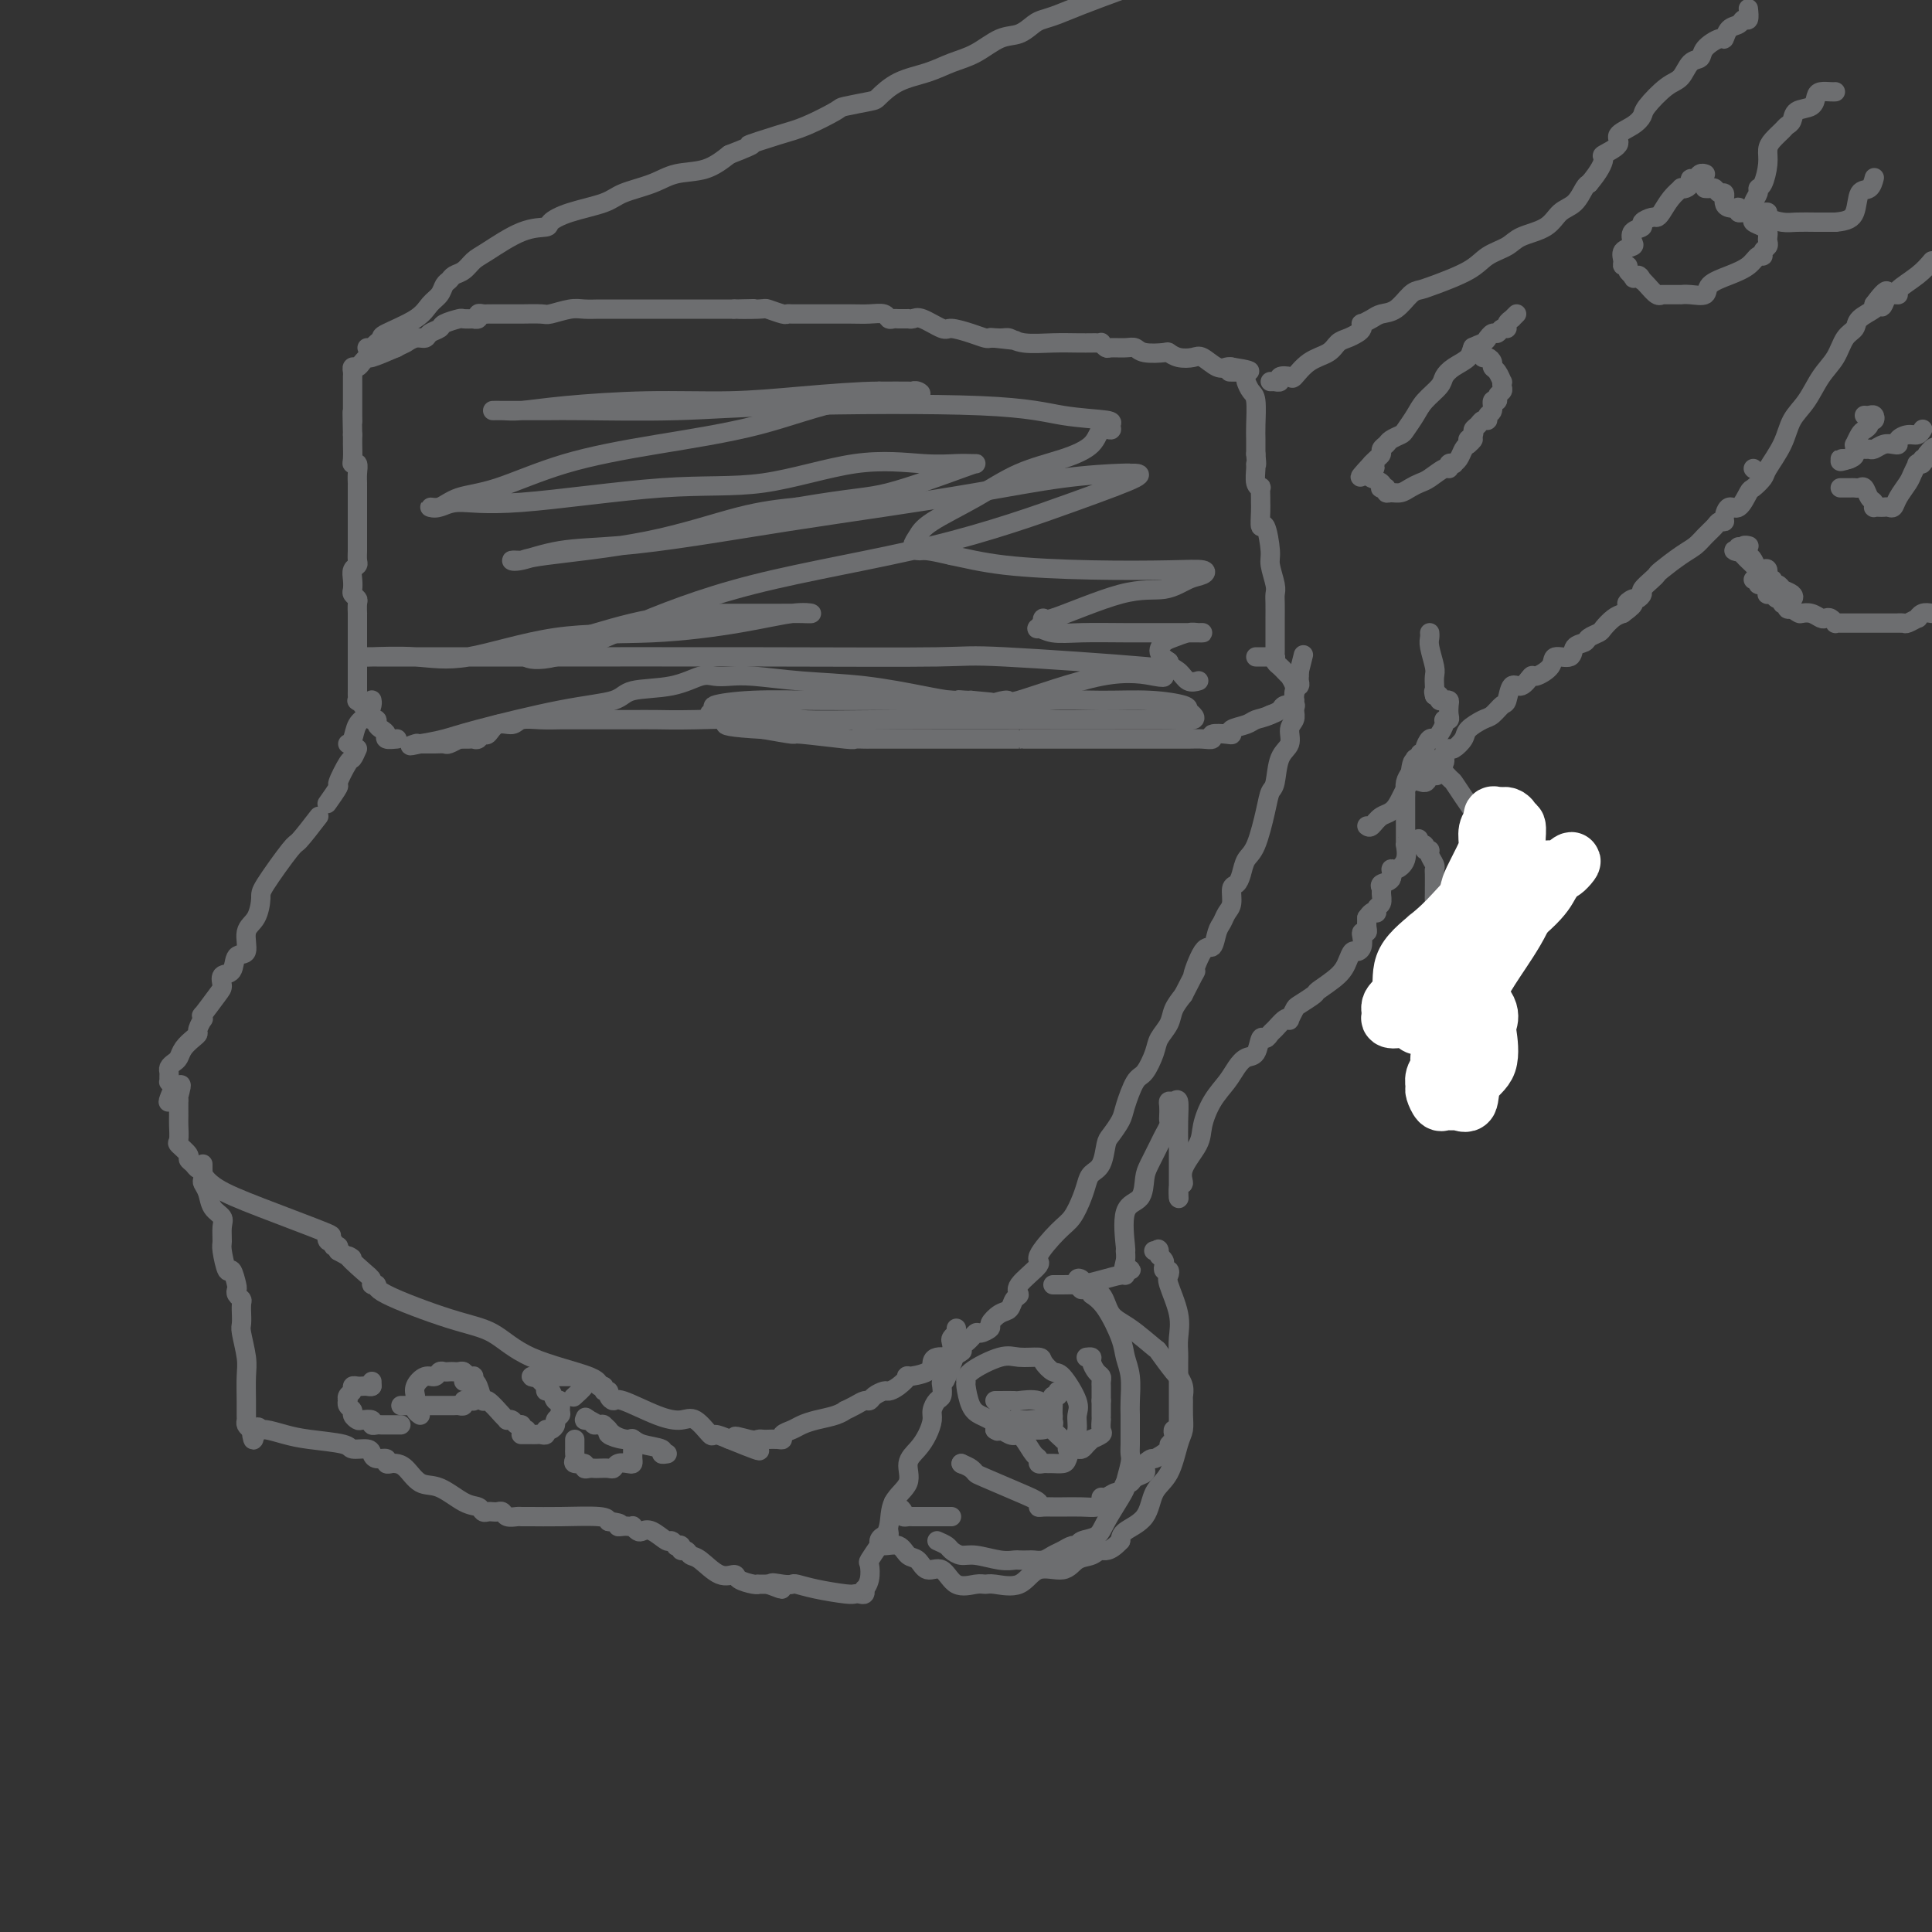 <svg viewBox='0 0 400 400' version='1.1' xmlns='http://www.w3.org/2000/svg' xmlns:xlink='http://www.w3.org/1999/xlink'><rect x="0" y="0" width="400" height="400" fill="#333333" stroke="none"/><g fill='none' stroke='#6D6E70' stroke-width='4' stroke-linecap='round' stroke-linejoin='round'><path d='M82,153c-0.062,0.006 -0.124,0.013 0,0c0.124,-0.013 0.436,-0.045 0,0c-0.436,0.045 -1.618,0.166 -2,0c-0.382,-0.166 0.037,-0.619 0,-1c-0.037,-0.381 -0.531,-0.690 -1,-1c-0.469,-0.310 -0.914,-0.621 -1,-1c-0.086,-0.379 0.188,-0.827 0,-1c-0.188,-0.173 -0.839,-0.070 -1,0c-0.161,0.070 0.168,0.106 0,0c-0.168,-0.106 -0.833,-0.354 -1,-1c-0.167,-0.646 0.166,-1.689 0,-2c-0.166,-0.311 -0.829,0.109 -1,0c-0.171,-0.109 0.150,-0.749 0,-1c-0.150,-0.251 -0.772,-0.114 -1,0c-0.228,0.114 -0.061,0.206 0,0c0.061,-0.206 0.016,-0.710 0,-1c-0.016,-0.290 -0.004,-0.368 0,-1c0.004,-0.632 0.001,-1.819 0,-3c-0.001,-1.181 -0.000,-2.356 0,-3c0.000,-0.644 0.000,-0.755 0,-1c-0.000,-0.245 -0.000,-0.622 0,-1'/><path d='M74,135c-0.000,-2.025 -0.000,-2.589 0,-3c0.000,-0.411 0.000,-0.669 0,-1c-0.000,-0.331 -0.000,-0.737 0,-1c0.000,-0.263 0.001,-0.385 0,-1c-0.001,-0.615 -0.004,-1.723 0,-2c0.004,-0.277 0.015,0.277 0,0c-0.015,-0.277 -0.056,-1.387 0,-2c0.056,-0.613 0.210,-0.731 0,-1c-0.210,-0.269 -0.785,-0.688 -1,-1c-0.215,-0.312 -0.072,-0.517 0,-1c0.072,-0.483 0.072,-1.246 0,-2c-0.072,-0.754 -0.215,-1.500 0,-2c0.215,-0.500 0.790,-0.754 1,-1c0.210,-0.246 0.056,-0.482 0,-1c-0.056,-0.518 -0.015,-1.316 0,-2c0.015,-0.684 0.004,-1.252 0,-2c-0.004,-0.748 -0.001,-1.675 0,-2c0.001,-0.325 0.000,-0.047 0,-1c-0.000,-0.953 -0.000,-3.136 0,-4c0.000,-0.864 0.001,-0.407 0,-1c-0.001,-0.593 -0.004,-2.236 0,-3c0.004,-0.764 0.015,-0.650 0,-1c-0.015,-0.350 -0.057,-1.163 0,-2c0.057,-0.837 0.211,-1.697 0,-2c-0.211,-0.303 -0.789,-0.048 -1,0c-0.211,0.048 -0.057,-0.111 0,-1c0.057,-0.889 0.015,-2.509 0,-3c-0.015,-0.491 -0.004,0.145 0,0c0.004,-0.145 0.002,-1.073 0,-2'/><path d='M73,90c-0.155,-7.589 -0.041,-4.061 0,-3c0.041,1.061 0.011,-0.346 0,-1c-0.011,-0.654 -0.003,-0.557 0,-1c0.003,-0.443 0.001,-1.428 0,-2c-0.001,-0.572 -0.000,-0.731 0,-1c0.000,-0.269 0.000,-0.649 0,-1c-0.000,-0.351 -0.001,-0.672 0,-1c0.001,-0.328 0.003,-0.661 0,-1c-0.003,-0.339 -0.012,-0.682 0,-1c0.012,-0.318 0.046,-0.611 0,-1c-0.046,-0.389 -0.170,-0.873 0,-1c0.170,-0.127 0.634,0.104 1,0c0.366,-0.104 0.634,-0.543 1,-1c0.366,-0.457 0.829,-0.931 1,-1c0.171,-0.069 0.049,0.266 1,0c0.951,-0.266 2.976,-1.133 5,-2'/><path d='M82,72c1.754,-0.936 1.640,-0.776 2,-1c0.360,-0.224 1.193,-0.833 2,-1c0.807,-0.167 1.586,0.109 2,0c0.414,-0.109 0.463,-0.604 1,-1c0.537,-0.396 1.563,-0.695 2,-1c0.437,-0.305 0.284,-0.618 1,-1c0.716,-0.382 2.301,-0.833 3,-1c0.699,-0.167 0.512,-0.048 1,0c0.488,0.048 1.650,0.027 2,0c0.350,-0.027 -0.113,-0.060 0,0c0.113,0.060 0.801,0.212 1,0c0.199,-0.212 -0.090,-0.789 0,-1c0.090,-0.211 0.560,-0.056 1,0c0.440,0.056 0.850,0.015 1,0c0.150,-0.015 0.041,-0.003 1,0c0.959,0.003 2.988,-0.003 4,0c1.012,0.003 1.008,0.015 2,0c0.992,-0.015 2.979,-0.057 4,0c1.021,0.057 1.074,0.211 2,0c0.926,-0.211 2.723,-0.789 4,-1c1.277,-0.211 2.034,-0.057 3,0c0.966,0.057 2.140,0.015 3,0c0.860,-0.015 1.405,-0.004 2,0c0.595,0.004 1.241,0.001 2,0c0.759,-0.001 1.631,-0.000 3,0c1.369,0.000 3.233,0.000 4,0c0.767,-0.000 0.435,-0.000 1,0c0.565,0.000 2.028,0.000 3,0c0.972,-0.000 1.454,-0.000 3,0c1.546,0.000 4.156,0.000 6,0c1.844,-0.000 2.922,-0.000 4,0'/><path d='M152,64c7.894,-0.159 2.129,-0.057 1,0c-1.129,0.057 2.379,0.068 4,0c1.621,-0.068 1.357,-0.214 2,0c0.643,0.214 2.195,0.789 3,1c0.805,0.211 0.863,0.056 1,0c0.137,-0.056 0.355,-0.015 1,0c0.645,0.015 1.719,0.004 2,0c0.281,-0.004 -0.230,-0.001 0,0c0.230,0.001 1.202,0.000 2,0c0.798,-0.000 1.424,0.000 2,0c0.576,-0.000 1.103,-0.001 1,0c-0.103,0.001 -0.838,0.004 0,0c0.838,-0.004 3.247,-0.015 5,0c1.753,0.015 2.851,0.057 4,0c1.149,-0.057 2.349,-0.211 3,0c0.651,0.211 0.753,0.789 1,1c0.247,0.211 0.640,0.056 1,0c0.360,-0.056 0.688,-0.015 1,0c0.312,0.015 0.609,0.002 1,0c0.391,-0.002 0.875,0.007 1,0c0.125,-0.007 -0.110,-0.031 0,0c0.110,0.031 0.563,0.116 1,0c0.437,-0.116 0.856,-0.434 2,0c1.144,0.434 3.013,1.619 4,2c0.987,0.381 1.090,-0.042 2,0c0.910,0.042 2.625,0.547 4,1c1.375,0.453 2.409,0.853 3,1c0.591,0.147 0.740,0.042 1,0c0.260,-0.042 0.630,-0.021 1,0'/><path d='M206,70c8.318,0.924 2.114,0.233 0,0c-2.114,-0.233 -0.137,-0.010 1,0c1.137,0.010 1.436,-0.193 2,0c0.564,0.193 1.394,0.784 3,1c1.606,0.216 3.990,0.058 6,0c2.010,-0.058 3.648,-0.017 5,0c1.352,0.017 2.418,0.008 3,0c0.582,-0.008 0.679,-0.016 1,0c0.321,0.016 0.866,0.057 1,0c0.134,-0.057 -0.143,-0.212 0,0c0.143,0.212 0.708,0.793 1,1c0.292,0.207 0.313,0.042 1,0c0.687,-0.042 2.039,0.040 3,0c0.961,-0.040 1.530,-0.203 2,0c0.470,0.203 0.840,0.773 2,1c1.160,0.227 3.111,0.111 4,0c0.889,-0.111 0.717,-0.218 1,0c0.283,0.218 1.021,0.762 2,1c0.979,0.238 2.199,0.169 3,0c0.801,-0.169 1.184,-0.437 2,0c0.816,0.437 2.066,1.579 3,2c0.934,0.421 1.553,0.120 2,0c0.447,-0.120 0.724,-0.060 1,0'/><path d='M255,76c7.475,1.151 1.662,1.028 0,1c-1.662,-0.028 0.825,0.038 2,0c1.175,-0.038 1.037,-0.179 1,0c-0.037,0.179 0.029,0.677 0,1c-0.029,0.323 -0.151,0.470 0,1c0.151,0.530 0.576,1.443 1,2c0.424,0.557 0.845,0.758 1,2c0.155,1.242 0.042,3.527 0,5c-0.042,1.473 -0.012,2.135 0,3c0.012,0.865 0.006,1.932 0,3'/><path d='M260,94c0.305,3.066 0.068,2.231 0,2c-0.068,-0.231 0.034,0.141 0,1c-0.034,0.859 -0.205,2.205 0,3c0.205,0.795 0.787,1.040 1,1c0.213,-0.040 0.056,-0.366 0,0c-0.056,0.366 -0.012,1.424 0,2c0.012,0.576 -0.007,0.668 0,1c0.007,0.332 0.039,0.902 0,2c-0.039,1.098 -0.150,2.724 0,3c0.150,0.276 0.562,-0.799 1,0c0.438,0.799 0.902,3.473 1,5c0.098,1.527 -0.170,1.907 0,3c0.170,1.093 0.778,2.897 1,4c0.222,1.103 0.060,1.504 0,2c-0.060,0.496 -0.016,1.089 0,2c0.016,0.911 0.004,2.142 0,3c-0.004,0.858 -0.001,1.343 0,2c0.001,0.657 0.000,1.486 0,2c-0.000,0.514 0.001,0.712 0,1c-0.001,0.288 -0.003,0.666 0,1c0.003,0.334 0.013,0.625 0,1c-0.013,0.375 -0.048,0.832 0,1c0.048,0.168 0.178,0.045 0,0c-0.178,-0.045 -0.663,-0.012 -1,0c-0.337,0.012 -0.525,0.003 -1,0c-0.475,-0.003 -1.238,-0.002 -2,0'/><path d='M264,136c-0.092,0.331 -0.183,0.661 0,1c0.183,0.339 0.641,0.685 1,1c0.359,0.315 0.618,0.599 1,1c0.382,0.401 0.887,0.921 1,1c0.113,0.079 -0.166,-0.281 0,0c0.166,0.281 0.776,1.203 1,2c0.224,0.797 0.062,1.468 0,2c-0.062,0.532 -0.024,0.926 0,1c0.024,0.074 0.032,-0.173 0,0c-0.032,0.173 -0.105,0.767 0,1c0.105,0.233 0.389,0.104 0,0c-0.389,-0.104 -1.451,-0.182 -2,0c-0.549,0.182 -0.585,0.623 -1,1c-0.415,0.377 -1.207,0.688 -2,1'/><path d='M263,148c-1.381,0.642 -2.332,0.747 -3,1c-0.668,0.253 -1.052,0.655 -2,1c-0.948,0.345 -2.459,0.632 -3,1c-0.541,0.368 -0.112,0.817 0,1c0.112,0.183 -0.093,0.102 -1,0c-0.907,-0.102 -2.515,-0.223 -3,0c-0.485,0.223 0.153,0.792 0,1c-0.153,0.208 -1.098,0.056 -2,0c-0.902,-0.056 -1.763,-0.015 -3,0c-1.237,0.015 -2.851,0.004 -4,0c-1.149,-0.004 -1.834,-0.001 -3,0c-1.166,0.001 -2.813,0.000 -4,0c-1.187,-0.000 -1.913,-0.000 -3,0c-1.087,0.000 -2.533,0.000 -4,0c-1.467,-0.000 -2.955,-0.000 -4,0c-1.045,0.000 -1.648,0.000 -4,0c-2.352,-0.000 -6.455,-0.000 -8,0c-1.545,0.000 -0.532,0.000 -1,0c-0.468,-0.000 -2.416,-0.000 -5,0c-2.584,0.000 -5.803,0.000 -8,0c-2.197,-0.000 -3.373,-0.000 -5,0c-1.627,0.000 -3.706,0.000 -5,0c-1.294,-0.000 -1.805,-0.000 -3,0c-1.195,0.000 -3.075,0.001 -4,0c-0.925,-0.001 -0.894,-0.004 -1,0c-0.106,0.004 -0.350,0.016 -1,0c-0.650,-0.016 -1.707,-0.060 -2,0c-0.293,0.060 0.179,0.222 -2,0c-2.179,-0.222 -7.010,-0.829 -9,-1c-1.990,-0.171 -1.140,0.094 -2,0c-0.860,-0.094 -3.430,-0.547 -6,-1'/><path d='M158,151c-14.025,-0.762 -5.087,-1.668 -4,-2c1.087,-0.332 -5.677,-0.089 -10,0c-4.323,0.089 -6.207,0.024 -8,0c-1.793,-0.024 -3.497,-0.006 -5,0c-1.503,0.006 -2.805,0.000 -5,0c-2.195,-0.000 -5.283,0.004 -7,0c-1.717,-0.004 -2.063,-0.017 -3,0c-0.937,0.017 -2.464,0.065 -4,0c-1.536,-0.065 -3.080,-0.243 -4,0c-0.920,0.243 -1.216,0.906 -2,1c-0.784,0.094 -2.055,-0.381 -3,0c-0.945,0.381 -1.563,1.619 -2,2c-0.437,0.381 -0.694,-0.094 -1,0c-0.306,0.094 -0.661,0.758 -1,1c-0.339,0.242 -0.663,0.064 -1,0c-0.337,-0.064 -0.686,-0.013 -1,0c-0.314,0.013 -0.594,-0.011 -1,0c-0.406,0.011 -0.938,0.055 -1,0c-0.062,-0.055 0.344,-0.211 0,0c-0.344,0.211 -1.440,0.789 -2,1c-0.560,0.211 -0.583,0.057 -1,0c-0.417,-0.057 -1.228,-0.015 -2,0c-0.772,0.015 -1.506,0.004 -2,0c-0.494,-0.004 -0.747,-0.002 -1,0'/><path d='M87,154c-3.475,0.773 -1.662,0.204 -1,0c0.662,-0.204 0.171,-0.045 0,0c-0.171,0.045 -0.024,-0.026 0,0c0.024,0.026 -0.074,0.149 1,0c1.074,-0.149 3.322,-0.569 5,-1c1.678,-0.431 2.786,-0.874 7,-2c4.214,-1.126 11.534,-2.936 17,-4c5.466,-1.064 9.078,-1.381 11,-2c1.922,-0.619 2.155,-1.539 4,-2c1.845,-0.461 5.301,-0.464 8,-1c2.699,-0.536 4.642,-1.604 6,-2c1.358,-0.396 2.132,-0.118 3,0c0.868,0.118 1.831,0.077 3,0c1.169,-0.077 2.546,-0.189 5,0c2.454,0.189 5.986,0.678 10,1c4.014,0.322 8.509,0.478 13,1c4.491,0.522 8.978,1.410 12,2c3.022,0.590 4.578,0.883 6,1c1.422,0.117 2.711,0.059 4,0'/><path d='M201,145c8.470,0.774 1.644,0.207 -1,0c-2.644,-0.207 -1.108,-0.056 -1,0c0.108,0.056 -1.213,0.015 -2,0c-0.787,-0.015 -1.039,-0.005 -2,0c-0.961,0.005 -2.631,0.004 -5,0c-2.369,-0.004 -5.437,-0.013 -9,0c-3.563,0.013 -7.621,0.046 -12,0c-4.379,-0.046 -9.079,-0.171 -13,0c-3.921,0.171 -7.065,0.638 -8,1c-0.935,0.362 0.337,0.619 0,1c-0.337,0.381 -2.284,0.887 0,1c2.284,0.113 8.799,-0.166 12,0c3.201,0.166 3.089,0.777 6,1c2.911,0.223 8.844,0.057 20,0c11.156,-0.057 27.535,-0.004 38,0c10.465,0.004 15.016,-0.040 18,0c2.984,0.040 4.403,0.165 5,0c0.597,-0.165 0.373,-0.618 0,-1c-0.373,-0.382 -0.896,-0.692 -1,-1c-0.104,-0.308 0.212,-0.614 -1,-1c-1.212,-0.386 -3.953,-0.850 -7,-1c-3.047,-0.150 -6.402,0.016 -10,0c-3.598,-0.016 -7.439,-0.214 -11,0c-3.561,0.214 -6.841,0.841 -9,1c-2.159,0.159 -3.197,-0.149 -4,0c-0.803,0.149 -1.372,0.757 -1,1c0.372,0.243 1.686,0.122 3,0'/><path d='M206,147c-4.448,-0.225 0.431,-1.786 2,-2c1.569,-0.214 -0.171,0.920 3,0c3.171,-0.920 11.254,-3.894 17,-5c5.746,-1.106 9.154,-0.342 11,0c1.846,0.342 2.128,0.263 2,0c-0.128,-0.263 -0.668,-0.712 0,-1c0.668,-0.288 2.543,-0.417 -4,-1c-6.543,-0.583 -21.504,-1.620 -29,-2c-7.496,-0.380 -7.526,-0.102 -14,0c-6.474,0.102 -19.393,0.027 -36,0c-16.607,-0.027 -36.902,-0.007 -46,0c-9.098,0.007 -7.000,0.001 -12,0c-5.000,-0.001 -17.099,0.004 -22,0c-4.901,-0.004 -2.603,-0.015 -2,0c0.603,0.015 -0.487,0.058 1,0c1.487,-0.058 5.552,-0.217 9,0c3.448,0.217 6.281,0.811 11,0c4.719,-0.811 11.326,-3.026 18,-4c6.674,-0.974 13.414,-0.706 20,-1c6.586,-0.294 13.016,-1.151 18,-2c4.984,-0.849 8.520,-1.692 11,-2c2.480,-0.308 3.902,-0.083 4,0c0.098,0.083 -1.127,0.022 -2,0c-0.873,-0.022 -1.392,-0.006 -5,0c-3.608,0.006 -10.304,0.003 -17,0'/><path d='M144,127c-6.870,0.465 -12.044,1.626 -17,3c-4.956,1.374 -9.692,2.961 -13,4c-3.308,1.039 -5.188,1.532 -5,2c0.188,0.468 2.442,0.913 6,0c3.558,-0.913 8.419,-3.183 15,-6c6.581,-2.817 14.881,-6.180 26,-9c11.119,-2.820 25.056,-5.095 37,-8c11.944,-2.905 21.895,-6.439 29,-9c7.105,-2.561 11.365,-4.149 13,-5c1.635,-0.851 0.645,-0.965 0,-1c-0.645,-0.035 -0.945,0.010 -1,0c-0.055,-0.010 0.137,-0.075 -2,0c-2.137,0.075 -6.602,0.288 -12,1c-5.398,0.712 -11.730,1.921 -18,3c-6.270,1.079 -12.477,2.028 -19,3c-6.523,0.972 -13.362,1.967 -20,3c-6.638,1.033 -13.077,2.105 -19,3c-5.923,0.895 -11.331,1.613 -16,2c-4.669,0.387 -8.598,0.441 -12,1c-3.402,0.559 -6.278,1.621 -8,2c-1.722,0.379 -2.289,0.074 -2,0c0.289,-0.074 1.434,0.082 2,0c0.566,-0.082 0.554,-0.404 5,-1c4.446,-0.596 13.351,-1.468 21,-3c7.649,-1.532 14.043,-3.723 19,-5c4.957,-1.277 8.479,-1.638 12,-2'/><path d='M165,105c12.259,-2.094 14.407,-1.829 19,-3c4.593,-1.171 11.630,-3.778 15,-5c3.370,-1.222 3.072,-1.058 3,-1c-0.072,0.058 0.080,0.012 0,0c-0.080,-0.012 -0.393,0.012 -1,0c-0.607,-0.012 -1.507,-0.059 -3,0c-1.493,0.059 -3.578,0.224 -7,0c-3.422,-0.224 -8.180,-0.835 -14,0c-5.820,0.835 -12.703,3.117 -19,4c-6.297,0.883 -12.008,0.366 -21,1c-8.992,0.634 -21.266,2.421 -29,3c-7.734,0.579 -10.928,-0.048 -13,0c-2.072,0.048 -3.022,0.770 -4,1c-0.978,0.230 -1.983,-0.031 -2,0c-0.017,0.031 0.952,0.353 2,0c1.048,-0.353 2.173,-1.383 4,-2c1.827,-0.617 4.357,-0.821 8,-2c3.643,-1.179 8.400,-3.334 14,-5c5.600,-1.666 12.044,-2.842 19,-4c6.956,-1.158 14.424,-2.296 21,-4c6.576,-1.704 12.260,-3.973 18,-5c5.740,-1.027 11.535,-0.811 14,-1c2.465,-0.189 1.599,-0.783 1,-1c-0.599,-0.217 -0.930,-0.059 -1,0c-0.070,0.059 0.123,0.017 -1,0c-1.123,-0.017 -3.561,-0.008 -6,0'/><path d='M182,81c-4.008,0.008 -10.529,0.528 -16,1c-5.471,0.472 -9.892,0.897 -15,1c-5.108,0.103 -10.903,-0.116 -17,0c-6.097,0.116 -12.496,0.567 -17,1c-4.504,0.433 -7.114,0.848 -9,1c-1.886,0.152 -3.048,0.040 -4,0c-0.952,-0.040 -1.694,-0.010 -2,0c-0.306,0.010 -0.175,-0.001 2,0c2.175,0.001 6.395,0.012 9,0c2.605,-0.012 3.595,-0.049 8,0c4.405,0.049 12.225,0.184 19,0c6.775,-0.184 12.505,-0.688 24,-1c11.495,-0.312 28.756,-0.433 39,0c10.244,0.433 13.470,1.420 17,2c3.530,0.580 7.363,0.753 9,1c1.637,0.247 1.078,0.569 1,1c-0.078,0.431 0.324,0.970 0,1c-0.324,0.030 -1.373,-0.451 -2,0c-0.627,0.451 -0.833,1.832 -2,3c-1.167,1.168 -3.296,2.123 -6,3c-2.704,0.877 -5.983,1.678 -9,3c-3.017,1.322 -5.772,3.167 -9,5c-3.228,1.833 -6.928,3.653 -9,5c-2.072,1.347 -2.517,2.220 -3,3c-0.483,0.780 -1.006,1.467 -1,2c0.006,0.533 0.540,0.913 1,1c0.460,0.087 0.846,-0.118 2,0c1.154,0.118 3.077,0.559 5,1'/><path d='M197,115c2.712,0.548 5.993,1.418 11,2c5.007,0.582 11.740,0.876 18,1c6.260,0.124 12.046,0.080 16,0c3.954,-0.080 6.076,-0.195 7,0c0.924,0.195 0.649,0.698 0,1c-0.649,0.302 -1.672,0.401 -3,1c-1.328,0.599 -2.962,1.699 -5,2c-2.038,0.301 -4.481,-0.197 -9,1c-4.519,1.197 -11.113,4.090 -14,5c-2.887,0.910 -2.068,-0.163 -2,0c0.068,0.163 -0.614,1.560 -1,2c-0.386,0.440 -0.475,-0.078 0,0c0.475,0.078 1.514,0.753 3,1c1.486,0.247 3.418,0.066 6,0c2.582,-0.066 5.814,-0.017 9,0c3.186,0.017 6.327,0.004 9,0c2.673,-0.004 4.878,0.002 6,0c1.122,-0.002 1.160,-0.012 1,0c-0.160,0.012 -0.517,0.048 -1,0c-0.483,-0.048 -1.091,-0.179 -2,0c-0.909,0.179 -2.120,0.666 -3,1c-0.880,0.334 -1.429,0.513 -2,1c-0.571,0.487 -1.163,1.282 -1,2c0.163,0.718 1.082,1.359 2,2'/><path d='M242,137c0.209,1.105 1.231,1.368 2,2c0.769,0.632 1.284,1.632 2,2c0.716,0.368 1.633,0.105 2,0c0.367,-0.105 0.183,-0.053 0,0'/><path d='M77,145c-0.016,-0.063 -0.031,-0.126 0,0c0.031,0.126 0.110,0.440 0,1c-0.110,0.560 -0.408,1.366 -1,2c-0.592,0.634 -1.478,1.098 -2,2c-0.522,0.902 -0.679,2.243 -1,3c-0.321,0.757 -0.806,0.931 -1,1c-0.194,0.069 -0.097,0.035 0,0'/><path d='M74,155c-0.374,0.852 -0.749,1.703 -1,2c-0.251,0.297 -0.379,0.038 -1,1c-0.621,0.962 -1.733,3.144 -2,4c-0.267,0.856 0.313,0.384 0,1c-0.313,0.616 -1.518,2.319 -2,3c-0.482,0.681 -0.241,0.341 0,0'/><path d='M66,169c-1.609,2.082 -3.217,4.165 -4,5c-0.783,0.835 -0.740,0.424 -2,2c-1.260,1.576 -3.824,5.141 -5,7c-1.176,1.859 -0.963,2.012 -1,3c-0.037,0.988 -0.323,2.811 -1,4c-0.677,1.189 -1.744,1.742 -2,3c-0.256,1.258 0.300,3.219 0,4c-0.300,0.781 -1.454,0.381 -2,1c-0.546,0.619 -0.483,2.258 -1,3c-0.517,0.742 -1.613,0.586 -2,1c-0.387,0.414 -0.066,1.397 0,2c0.066,0.603 -0.125,0.825 -1,2c-0.875,1.175 -2.435,3.302 -3,4c-0.565,0.698 -0.137,-0.034 0,0c0.137,0.034 -0.018,0.834 0,1c0.018,0.166 0.208,-0.304 0,0c-0.208,0.304 -0.815,1.380 -1,2c-0.185,0.620 0.053,0.782 0,1c-0.053,0.218 -0.396,0.492 -1,1c-0.604,0.508 -1.468,1.249 -2,2c-0.532,0.751 -0.731,1.510 -1,2c-0.269,0.490 -0.608,0.710 -1,1c-0.392,0.290 -0.838,0.651 -1,1c-0.162,0.349 -0.041,0.685 0,1c0.041,0.315 0.001,0.610 0,1c-0.001,0.390 0.038,0.874 0,1c-0.038,0.126 -0.154,-0.107 0,0c0.154,0.107 0.577,0.553 1,1'/><path d='M36,225c-2.713,6.395 0.005,1.384 1,0c0.995,-1.384 0.266,0.860 0,2c-0.266,1.140 -0.071,1.178 0,1c0.071,-0.178 0.017,-0.571 0,0c-0.017,0.571 0.003,2.107 0,3c-0.003,0.893 -0.030,1.142 0,2c0.030,0.858 0.116,2.324 0,3c-0.116,0.676 -0.435,0.563 0,1c0.435,0.437 1.623,1.423 2,2c0.377,0.577 -0.058,0.745 0,1c0.058,0.255 0.610,0.599 1,1c0.390,0.401 0.619,0.860 1,1c0.381,0.140 0.913,-0.039 1,0c0.087,0.039 -0.271,0.297 0,1c0.271,0.703 1.172,1.853 3,3c1.828,1.147 4.585,2.292 9,4c4.415,1.708 10.488,3.978 13,5c2.512,1.022 1.461,0.795 1,1c-0.461,0.205 -0.334,0.842 0,1c0.334,0.158 0.873,-0.164 1,0c0.127,0.164 -0.158,0.813 0,1c0.158,0.187 0.759,-0.090 1,0c0.241,0.090 0.120,0.545 0,1'/><path d='M70,259c4.791,2.702 2.269,0.958 2,1c-0.269,0.042 1.714,1.871 3,3c1.286,1.129 1.874,1.559 2,2c0.126,0.441 -0.211,0.892 0,1c0.211,0.108 0.971,-0.127 1,0c0.029,0.127 -0.674,0.618 2,2c2.674,1.382 8.726,3.656 13,5c4.274,1.344 6.771,1.756 9,3c2.229,1.244 4.190,3.318 8,5c3.810,1.682 9.470,2.972 12,4c2.530,1.028 1.931,1.795 2,2c0.069,0.205 0.806,-0.151 1,0c0.194,0.151 -0.157,0.808 0,1c0.157,0.192 0.820,-0.082 1,0c0.180,0.082 -0.125,0.520 0,1c0.125,0.480 0.679,1.001 1,1c0.321,-0.001 0.408,-0.525 2,0c1.592,0.525 4.687,2.098 7,3c2.313,0.902 3.844,1.134 5,1c1.156,-0.134 1.939,-0.634 3,0c1.061,0.634 2.401,2.401 3,3c0.599,0.599 0.457,0.028 1,0c0.543,-0.028 1.772,0.486 3,1'/><path d='M151,298c11.344,4.641 4.205,1.244 2,0c-2.205,-1.244 0.526,-0.333 2,0c1.474,0.333 1.692,0.090 2,0c0.308,-0.090 0.708,-0.027 1,0c0.292,0.027 0.477,0.018 1,0c0.523,-0.018 1.385,-0.046 2,0c0.615,0.046 0.982,0.167 1,0c0.018,-0.167 -0.312,-0.622 0,-1c0.312,-0.378 1.265,-0.680 2,-1c0.735,-0.320 1.253,-0.659 2,-1c0.747,-0.341 1.723,-0.682 3,-1c1.277,-0.318 2.857,-0.611 4,-1c1.143,-0.389 1.851,-0.874 2,-1c0.149,-0.126 -0.259,0.107 0,0c0.259,-0.107 1.187,-0.554 2,-1c0.813,-0.446 1.513,-0.889 2,-1c0.487,-0.111 0.763,0.112 1,0c0.237,-0.112 0.436,-0.560 1,-1c0.564,-0.440 1.492,-0.874 2,-1c0.508,-0.126 0.595,0.055 1,0c0.405,-0.055 1.127,-0.347 2,-1c0.873,-0.653 1.896,-1.667 2,-2c0.104,-0.333 -0.713,0.016 0,0c0.713,-0.016 2.954,-0.396 4,-1c1.046,-0.604 0.897,-1.432 1,-2c0.103,-0.568 0.458,-0.877 1,-1c0.542,-0.123 1.271,-0.062 2,0'/><path d='M196,281c5.682,-2.593 2.386,-0.575 1,0c-1.386,0.575 -0.861,-0.294 0,-1c0.861,-0.706 2.057,-1.249 3,-2c0.943,-0.751 1.631,-1.711 2,-2c0.369,-0.289 0.417,0.092 1,0c0.583,-0.092 1.700,-0.658 2,-1c0.300,-0.342 -0.216,-0.458 0,-1c0.216,-0.542 1.164,-1.508 2,-2c0.836,-0.492 1.561,-0.510 2,-1c0.439,-0.490 0.594,-1.451 1,-2c0.406,-0.549 1.064,-0.686 1,-1c-0.064,-0.314 -0.848,-0.806 0,-2c0.848,-1.194 3.330,-3.089 4,-4c0.670,-0.911 -0.472,-0.838 0,-2c0.472,-1.162 2.559,-3.558 4,-5c1.441,-1.442 2.235,-1.931 3,-3c0.765,-1.069 1.501,-2.717 2,-4c0.499,-1.283 0.763,-2.201 1,-3c0.237,-0.799 0.449,-1.477 1,-2c0.551,-0.523 1.442,-0.889 2,-2c0.558,-1.111 0.782,-2.967 1,-4c0.218,-1.033 0.428,-1.244 1,-2c0.572,-0.756 1.505,-2.058 2,-3c0.495,-0.942 0.551,-1.526 1,-3c0.449,-1.474 1.290,-3.840 2,-5c0.710,-1.160 1.289,-1.115 2,-2c0.711,-0.885 1.555,-2.701 2,-4c0.445,-1.299 0.490,-2.080 1,-3c0.510,-0.920 1.483,-1.978 2,-3c0.517,-1.022 0.576,-2.006 1,-3c0.424,-0.994 1.212,-1.997 2,-3'/><path d='M245,206c3.919,-7.724 2.216,-4.033 2,-4c-0.216,0.033 1.055,-3.591 2,-5c0.945,-1.409 1.564,-0.603 2,-1c0.436,-0.397 0.691,-1.998 1,-3c0.309,-1.002 0.674,-1.406 1,-2c0.326,-0.594 0.612,-1.380 1,-2c0.388,-0.620 0.877,-1.076 1,-2c0.123,-0.924 -0.119,-2.316 0,-3c0.119,-0.684 0.599,-0.661 1,-1c0.401,-0.339 0.723,-1.040 1,-2c0.277,-0.960 0.508,-2.180 1,-3c0.492,-0.820 1.244,-1.241 2,-3c0.756,-1.759 1.517,-4.854 2,-7c0.483,-2.146 0.689,-3.341 1,-4c0.311,-0.659 0.728,-0.781 1,-2c0.272,-1.219 0.399,-3.533 1,-5c0.601,-1.467 1.678,-2.086 2,-3c0.322,-0.914 -0.110,-2.124 0,-3c0.110,-0.876 0.760,-1.418 1,-2c0.240,-0.582 0.068,-1.203 0,-2c-0.068,-0.797 -0.032,-1.772 0,-2c0.032,-0.228 0.061,0.289 0,0c-0.061,-0.289 -0.213,-1.383 0,-2c0.213,-0.617 0.789,-0.756 1,-1c0.211,-0.244 0.057,-0.591 0,-1c-0.057,-0.409 -0.015,-0.879 0,-1c0.015,-0.121 0.004,0.108 0,0c-0.004,-0.108 -0.002,-0.554 0,-1'/><path d='M269,139c1.500,-6.000 0.750,-3.000 0,0'/><path d='M199,303c0.000,0.000 0.100,0.100 0.1,0.1'/><path d='M199,303c0.745,0.319 1.489,0.638 2,1c0.511,0.362 0.788,0.766 1,1c0.212,0.234 0.360,0.297 2,1c1.640,0.703 4.771,2.045 7,3c2.229,0.955 3.554,1.524 4,2c0.446,0.476 0.013,0.859 0,1c-0.013,0.141 0.395,0.038 1,0c0.605,-0.038 1.406,-0.013 2,0c0.594,0.013 0.982,0.013 2,0c1.018,-0.013 2.667,-0.041 4,0c1.333,0.041 2.350,0.150 3,0c0.650,-0.150 0.934,-0.560 1,-1c0.066,-0.440 -0.084,-0.910 0,-1c0.084,-0.090 0.404,0.201 1,0c0.596,-0.201 1.468,-0.894 2,-1c0.532,-0.106 0.725,0.375 1,0c0.275,-0.375 0.634,-1.606 1,-2c0.366,-0.394 0.739,0.049 1,0c0.261,-0.049 0.410,-0.590 1,-1c0.590,-0.410 1.620,-0.687 2,-1c0.380,-0.313 0.108,-0.661 0,-1c-0.108,-0.339 -0.054,-0.670 0,-1'/><path d='M237,303c1.814,-1.515 1.348,-0.802 2,-1c0.652,-0.198 2.423,-1.306 3,-2c0.577,-0.694 -0.041,-0.973 0,-1c0.041,-0.027 0.742,0.199 1,0c0.258,-0.199 0.073,-0.823 0,-1c-0.073,-0.177 -0.034,0.093 0,0c0.034,-0.093 0.062,-0.550 0,-1c-0.062,-0.450 -0.213,-0.893 0,-1c0.213,-0.107 0.789,0.122 1,0c0.211,-0.122 0.057,-0.596 0,-1c-0.057,-0.404 -0.015,-0.739 0,-1c0.015,-0.261 0.004,-0.450 0,-1c-0.004,-0.550 -0.001,-1.463 0,-2c0.001,-0.537 0.000,-0.700 0,-1c-0.000,-0.300 0.000,-0.737 0,-1c-0.000,-0.263 -0.001,-0.351 0,-1c0.001,-0.649 0.002,-1.858 0,-3c-0.002,-1.142 -0.008,-2.218 0,-3c0.008,-0.782 0.030,-1.270 0,-2c-0.030,-0.730 -0.112,-1.702 0,-3c0.112,-1.298 0.419,-2.921 0,-5c-0.419,-2.079 -1.562,-4.613 -2,-6c-0.438,-1.387 -0.169,-1.629 0,-2c0.169,-0.371 0.239,-0.873 0,-1c-0.239,-0.127 -0.786,0.121 -1,0c-0.214,-0.121 -0.096,-0.609 0,-1c0.096,-0.391 0.170,-0.683 0,-1c-0.170,-0.317 -0.585,-0.658 -1,-1'/><path d='M240,260c-0.558,-2.083 0.046,-1.290 0,-1c-0.046,0.290 -0.743,0.078 -1,0c-0.257,-0.078 -0.073,-0.022 0,0c0.073,0.022 0.037,0.011 0,0'/><path d='M219,288c0.113,0.441 0.226,0.881 0,1c-0.226,0.119 -0.792,-0.084 -1,0c-0.208,0.084 -0.058,0.455 0,1c0.058,0.545 0.023,1.264 0,2c-0.023,0.736 -0.035,1.489 0,2c0.035,0.511 0.119,0.781 0,1c-0.119,0.219 -0.439,0.388 0,1c0.439,0.612 1.637,1.667 2,2c0.363,0.333 -0.110,-0.054 0,0c0.110,0.054 0.803,0.551 1,1c0.197,0.449 -0.102,0.850 0,1c0.102,0.150 0.606,0.050 1,0c0.394,-0.050 0.678,-0.051 1,0c0.322,0.051 0.682,0.154 1,0c0.318,-0.154 0.593,-0.565 1,-1c0.407,-0.435 0.946,-0.895 1,-1c0.054,-0.105 -0.378,0.144 0,0c0.378,-0.144 1.565,-0.682 2,-1c0.435,-0.318 0.116,-0.415 0,-1c-0.116,-0.585 -0.031,-1.659 0,-2c0.031,-0.341 0.008,0.049 0,0c-0.008,-0.049 -0.002,-0.539 0,-1c0.002,-0.461 0.001,-0.894 0,-1c-0.001,-0.106 -0.000,0.116 0,0c0.000,-0.116 0.000,-0.570 0,-1c-0.000,-0.430 -0.000,-0.837 0,-1c0.000,-0.163 0.000,-0.081 0,0'/><path d='M228,290c0.000,-1.262 0.001,-0.916 0,-1c-0.001,-0.084 -0.003,-0.599 0,-1c0.003,-0.401 0.011,-0.688 0,-1c-0.011,-0.312 -0.040,-0.648 0,-1c0.040,-0.352 0.151,-0.721 0,-1c-0.151,-0.279 -0.562,-0.467 -1,-1c-0.438,-0.533 -0.902,-1.411 -1,-2c-0.098,-0.589 0.170,-0.890 0,-1c-0.170,-0.110 -0.776,-0.030 -1,0c-0.224,0.030 -0.064,0.008 0,0c0.064,-0.008 0.032,-0.004 0,0'/><path d='M294,211c-0.059,0.332 -0.118,0.663 0,1c0.118,0.337 0.414,0.679 1,1c0.586,0.321 1.464,0.622 2,1c0.536,0.378 0.731,0.833 1,1c0.269,0.167 0.611,0.045 1,0c0.389,-0.045 0.824,-0.014 1,0c0.176,0.014 0.094,0.012 0,0c-0.094,-0.012 -0.201,-0.033 0,0c0.201,0.033 0.708,0.121 1,0c0.292,-0.121 0.369,-0.452 1,-1c0.631,-0.548 1.815,-1.314 3,-2c1.185,-0.686 2.369,-1.293 3,-2c0.631,-0.707 0.708,-1.516 1,-2c0.292,-0.484 0.799,-0.644 1,-1c0.201,-0.356 0.096,-0.907 0,-1c-0.096,-0.093 -0.183,0.271 0,0c0.183,-0.271 0.637,-1.176 1,-2c0.363,-0.824 0.636,-1.568 1,-2c0.364,-0.432 0.818,-0.552 1,-1c0.182,-0.448 0.091,-1.224 0,-2'/><path d='M313,199c1.239,-2.186 0.336,-1.152 0,-1c-0.336,0.152 -0.104,-0.580 0,-1c0.104,-0.420 0.080,-0.528 0,-1c-0.080,-0.472 -0.218,-1.308 0,-2c0.218,-0.692 0.790,-1.241 1,-2c0.210,-0.759 0.057,-1.727 0,-2c-0.057,-0.273 -0.020,0.150 0,-1c0.020,-1.150 0.021,-3.873 0,-5c-0.021,-1.127 -0.064,-0.657 0,-1c0.064,-0.343 0.236,-1.500 0,-2c-0.236,-0.500 -0.878,-0.342 -1,-1c-0.122,-0.658 0.277,-2.133 0,-3c-0.277,-0.867 -1.228,-1.127 -2,-2c-0.772,-0.873 -1.363,-2.361 -2,-3c-0.637,-0.639 -1.321,-0.431 -2,-1c-0.679,-0.569 -1.355,-1.915 -2,-3c-0.645,-1.085 -1.259,-1.908 -2,-3c-0.741,-1.092 -1.609,-2.454 -2,-3c-0.391,-0.546 -0.304,-0.277 -1,-1c-0.696,-0.723 -2.173,-2.438 -3,-3c-0.827,-0.562 -1.003,0.031 -1,0c0.003,-0.031 0.186,-0.685 0,-1c-0.186,-0.315 -0.741,-0.291 -1,0c-0.259,0.291 -0.224,0.847 0,1c0.224,0.153 0.635,-0.099 1,0c0.365,0.099 0.682,0.550 1,1'/><path d='M297,159c-2.489,-2.578 -0.711,-0.022 0,1c0.711,1.022 0.356,0.511 0,0'/><path d='M293,191c0.453,0.309 0.906,0.618 1,1c0.094,0.382 -0.172,0.836 0,1c0.172,0.164 0.781,0.038 1,0c0.219,-0.038 0.048,0.012 0,0c-0.048,-0.012 0.026,-0.086 0,0c-0.026,0.086 -0.150,0.331 0,0c0.150,-0.331 0.576,-1.238 1,-2c0.424,-0.762 0.846,-1.377 1,-2c0.154,-0.623 0.041,-1.252 0,-2c-0.041,-0.748 -0.010,-1.614 0,-2c0.010,-0.386 -0.001,-0.292 0,-1c0.001,-0.708 0.016,-2.218 0,-3c-0.016,-0.782 -0.061,-0.835 0,-1c0.061,-0.165 0.227,-0.440 0,-1c-0.227,-0.560 -0.848,-1.404 -1,-2c-0.152,-0.596 0.165,-0.943 0,-1c-0.165,-0.057 -0.814,0.177 -1,0c-0.186,-0.177 0.090,-0.765 0,-1c-0.090,-0.235 -0.545,-0.118 -1,0'/><path d='M294,175c-0.500,-2.333 -0.250,-1.167 0,0'/><path d='M218,266c0.935,-0.002 1.869,-0.003 2,0c0.131,0.003 -0.543,0.011 0,0c0.543,-0.011 2.303,-0.041 3,0c0.697,0.041 0.330,0.152 1,0c0.670,-0.152 2.375,-0.566 4,-1c1.625,-0.434 3.168,-0.886 4,-1c0.832,-0.114 0.952,0.110 1,0c0.048,-0.110 0.024,-0.555 0,-1'/><path d='M233,263c2.320,-0.378 0.619,0.176 0,0c-0.619,-0.176 -0.155,-1.081 0,-2c0.155,-0.919 0.003,-1.853 0,-2c-0.003,-0.147 0.145,0.493 0,-1c-0.145,-1.493 -0.582,-5.117 0,-7c0.582,-1.883 2.183,-2.023 3,-3c0.817,-0.977 0.850,-2.790 1,-4c0.150,-1.210 0.419,-1.816 1,-3c0.581,-1.184 1.476,-2.946 2,-4c0.524,-1.054 0.676,-1.399 1,-2c0.324,-0.601 0.818,-1.457 1,-2c0.182,-0.543 0.052,-0.772 0,-1c-0.052,-0.228 -0.024,-0.456 0,-1c0.024,-0.544 0.045,-1.403 0,-2c-0.045,-0.597 -0.156,-0.933 0,-1c0.156,-0.067 0.578,0.136 1,0c0.422,-0.136 0.845,-0.610 1,0c0.155,0.610 0.041,2.304 0,4c-0.041,1.696 -0.011,3.396 0,5c0.011,1.604 0.003,3.114 0,4c-0.003,0.886 -0.001,1.149 0,2c0.001,0.851 0.000,2.290 0,3c-0.000,0.710 -0.000,0.691 0,1c0.000,0.309 0.000,0.945 0,1c-0.000,0.055 -0.000,-0.473 0,-1'/><path d='M244,247c0.236,2.588 -0.173,0.059 0,-1c0.173,-1.059 0.927,-0.649 1,-1c0.073,-0.351 -0.535,-1.462 0,-3c0.535,-1.538 2.212,-3.504 3,-5c0.788,-1.496 0.686,-2.524 1,-4c0.314,-1.476 1.043,-3.401 2,-5c0.957,-1.599 2.140,-2.871 3,-4c0.860,-1.129 1.396,-2.116 2,-3c0.604,-0.884 1.275,-1.666 2,-2c0.725,-0.334 1.503,-0.221 2,-1c0.497,-0.779 0.714,-2.451 1,-3c0.286,-0.549 0.641,0.024 1,0c0.359,-0.024 0.722,-0.646 1,-1c0.278,-0.354 0.470,-0.442 1,-1c0.530,-0.558 1.397,-1.587 2,-2c0.603,-0.413 0.943,-0.209 1,0c0.057,0.209 -0.170,0.422 0,0c0.170,-0.422 0.738,-1.481 1,-2c0.262,-0.519 0.217,-0.498 1,-1c0.783,-0.502 2.395,-1.525 3,-2c0.605,-0.475 0.203,-0.400 1,-1c0.797,-0.600 2.792,-1.876 4,-3c1.208,-1.124 1.631,-2.098 2,-3c0.369,-0.902 0.686,-1.734 1,-2c0.314,-0.266 0.624,0.035 1,0c0.376,-0.035 0.819,-0.404 1,-1c0.181,-0.596 0.101,-1.419 0,-2c-0.101,-0.581 -0.223,-0.919 0,-1c0.223,-0.081 0.791,0.093 1,0c0.209,-0.093 0.060,-0.455 0,-1c-0.060,-0.545 -0.030,-1.272 0,-2'/><path d='M283,190c1.398,-2.031 1.892,-1.107 2,-1c0.108,0.107 -0.169,-0.602 0,-1c0.169,-0.398 0.785,-0.487 1,-1c0.215,-0.513 0.029,-1.452 0,-2c-0.029,-0.548 0.099,-0.706 0,-1c-0.099,-0.294 -0.425,-0.724 0,-1c0.425,-0.276 1.602,-0.397 2,-1c0.398,-0.603 0.015,-1.688 0,-2c-0.015,-0.312 0.336,0.148 1,0c0.664,-0.148 1.642,-0.904 2,-2c0.358,-1.096 0.096,-2.531 0,-3c-0.096,-0.469 -0.026,0.028 0,0c0.026,-0.028 0.007,-0.581 0,-1c-0.007,-0.419 -0.002,-0.704 0,-1c0.002,-0.296 0.000,-0.603 0,-1c-0.000,-0.397 -0.000,-0.882 0,-1c0.000,-0.118 -0.000,0.133 0,0c0.000,-0.133 0.000,-0.651 0,-1c-0.000,-0.349 -0.001,-0.530 0,-1c0.001,-0.470 0.003,-1.228 0,-2c-0.003,-0.772 -0.011,-1.557 0,-2c0.011,-0.443 0.041,-0.542 0,-1c-0.041,-0.458 -0.155,-1.274 0,-2c0.155,-0.726 0.577,-1.363 1,-2'/><path d='M292,160c0.377,-3.255 0.818,-2.393 1,-2c0.182,0.393 0.105,0.316 0,0c-0.105,-0.316 -0.239,-0.871 0,-1c0.239,-0.129 0.852,0.168 1,0c0.148,-0.168 -0.167,-0.801 0,-1c0.167,-0.199 0.818,0.036 1,0c0.182,-0.036 -0.105,-0.342 0,-1c0.105,-0.658 0.601,-1.669 1,-2c0.399,-0.331 0.699,0.017 1,0c0.301,-0.017 0.603,-0.399 1,-1c0.397,-0.601 0.891,-1.421 1,-2c0.109,-0.579 -0.166,-0.915 0,-1c0.166,-0.085 0.774,0.082 1,0c0.226,-0.082 0.071,-0.413 0,-1c-0.071,-0.587 -0.057,-1.429 0,-2c0.057,-0.571 0.156,-0.871 0,-1c-0.156,-0.129 -0.568,-0.086 -1,0c-0.432,0.086 -0.886,0.215 -1,0c-0.114,-0.215 0.110,-0.776 0,-1c-0.110,-0.224 -0.555,-0.112 -1,0'/><path d='M297,144c-0.311,-1.122 -0.087,-0.927 0,-1c0.087,-0.073 0.037,-0.415 0,-1c-0.037,-0.585 -0.063,-1.414 0,-2c0.063,-0.586 0.213,-0.928 0,-2c-0.213,-1.072 -0.789,-2.875 -1,-4c-0.211,-1.125 -0.057,-1.572 0,-2c0.057,-0.428 0.016,-0.837 0,-1c-0.016,-0.163 -0.008,-0.082 0,0'/><path d='M76,72c0.444,-0.023 0.888,-0.046 1,0c0.112,0.046 -0.108,0.161 0,0c0.108,-0.161 0.542,-0.599 1,-1c0.458,-0.401 0.938,-0.764 1,-1c0.062,-0.236 -0.296,-0.343 1,-1c1.296,-0.657 4.245,-1.864 6,-3c1.755,-1.136 2.315,-2.203 3,-3c0.685,-0.797 1.496,-1.326 2,-2c0.504,-0.674 0.701,-1.494 1,-2c0.299,-0.506 0.698,-0.700 1,-1c0.302,-0.300 0.505,-0.708 1,-1c0.495,-0.292 1.282,-0.470 2,-1c0.718,-0.530 1.367,-1.412 2,-2c0.633,-0.588 1.250,-0.881 3,-2c1.750,-1.119 4.632,-3.062 7,-4c2.368,-0.938 4.220,-0.870 5,-1c0.780,-0.130 0.487,-0.457 1,-1c0.513,-0.543 1.832,-1.301 4,-2c2.168,-0.699 5.184,-1.337 7,-2c1.816,-0.663 2.431,-1.349 4,-2c1.569,-0.651 4.091,-1.267 6,-2c1.909,-0.733 3.206,-1.582 5,-2c1.794,-0.418 4.084,-0.405 6,-1c1.916,-0.595 3.458,-1.797 5,-3'/><path d='M151,32c7.266,-2.827 3.932,-1.895 4,-2c0.068,-0.105 3.538,-1.247 6,-2c2.462,-0.753 3.915,-1.117 6,-2c2.085,-0.883 4.804,-2.285 6,-3c1.196,-0.715 0.871,-0.744 2,-1c1.129,-0.256 3.711,-0.740 5,-1c1.289,-0.260 1.285,-0.295 2,-1c0.715,-0.705 2.151,-2.081 4,-3c1.849,-0.919 4.112,-1.383 6,-2c1.888,-0.617 3.402,-1.387 5,-2c1.598,-0.613 3.281,-1.067 5,-2c1.719,-0.933 3.474,-2.343 5,-3c1.526,-0.657 2.824,-0.559 4,-1c1.176,-0.441 2.229,-1.419 3,-2c0.771,-0.581 1.258,-0.764 2,-1c0.742,-0.236 1.738,-0.525 3,-1c1.262,-0.475 2.789,-1.136 5,-2c2.211,-0.864 5.105,-1.932 8,-3'/><path d='M263,79c0.457,0.008 0.914,0.015 1,0c0.086,-0.015 -0.200,-0.054 0,0c0.200,0.054 0.884,0.201 1,0c0.116,-0.201 -0.338,-0.749 0,-1c0.338,-0.251 1.466,-0.203 2,0c0.534,0.203 0.475,0.563 1,0c0.525,-0.563 1.636,-2.049 3,-3c1.364,-0.951 2.982,-1.368 4,-2c1.018,-0.632 1.436,-1.480 2,-2c0.564,-0.520 1.274,-0.713 2,-1c0.726,-0.287 1.469,-0.668 2,-1c0.531,-0.332 0.851,-0.614 1,-1c0.149,-0.386 0.125,-0.875 0,-1c-0.125,-0.125 -0.353,0.114 0,0c0.353,-0.114 1.288,-0.580 2,-1c0.712,-0.420 1.201,-0.793 2,-1c0.799,-0.207 1.908,-0.246 3,-1c1.092,-0.754 2.167,-2.222 3,-3c0.833,-0.778 1.424,-0.866 2,-1c0.576,-0.134 1.138,-0.315 3,-1c1.862,-0.685 5.023,-1.873 7,-3c1.977,-1.127 2.769,-2.193 4,-3c1.231,-0.807 2.900,-1.356 4,-2c1.100,-0.644 1.632,-1.384 3,-2c1.368,-0.616 3.571,-1.107 5,-2c1.429,-0.893 2.084,-2.188 3,-3c0.916,-0.812 2.093,-1.142 3,-2c0.907,-0.858 1.545,-2.245 2,-3c0.455,-0.755 0.728,-0.877 1,-1'/><path d='M329,38c2.123,-2.490 2.932,-4.214 3,-5c0.068,-0.786 -0.605,-0.634 0,-1c0.605,-0.366 2.488,-1.251 3,-2c0.512,-0.749 -0.348,-1.363 0,-2c0.348,-0.637 1.903,-1.296 3,-2c1.097,-0.704 1.735,-1.453 2,-2c0.265,-0.547 0.155,-0.891 1,-2c0.845,-1.109 2.644,-2.982 4,-4c1.356,-1.018 2.269,-1.181 3,-2c0.731,-0.819 1.281,-2.295 2,-3c0.719,-0.705 1.606,-0.641 2,-1c0.394,-0.359 0.294,-1.143 1,-2c0.706,-0.857 2.216,-1.789 3,-2c0.784,-0.211 0.841,0.299 1,0c0.159,-0.299 0.421,-1.408 1,-2c0.579,-0.592 1.476,-0.666 2,-1c0.524,-0.334 0.676,-0.926 1,-1c0.324,-0.074 0.819,0.372 1,0c0.181,-0.372 0.049,-1.562 0,-2c-0.049,-0.438 -0.014,-0.125 0,0c0.014,0.125 0.007,0.063 0,0'/><path d='M283,171c0.269,0.207 0.538,0.415 1,0c0.462,-0.415 1.118,-1.452 2,-2c0.882,-0.548 1.989,-0.605 3,-2c1.011,-1.395 1.925,-4.127 3,-5c1.075,-0.873 2.312,0.114 3,0c0.688,-0.114 0.829,-1.327 1,-2c0.171,-0.673 0.373,-0.806 1,-1c0.627,-0.194 1.678,-0.450 2,-1c0.322,-0.550 -0.084,-1.393 0,-2c0.084,-0.607 0.659,-0.979 1,-1c0.341,-0.021 0.447,0.308 1,0c0.553,-0.308 1.552,-1.253 2,-2c0.448,-0.747 0.344,-1.297 1,-2c0.656,-0.703 2.073,-1.559 3,-2c0.927,-0.441 1.364,-0.466 2,-1c0.636,-0.534 1.470,-1.577 2,-2c0.530,-0.423 0.756,-0.227 1,-1c0.244,-0.773 0.507,-2.514 1,-3c0.493,-0.486 1.215,0.282 2,0c0.785,-0.282 1.633,-1.615 2,-2c0.367,-0.385 0.254,0.177 1,0c0.746,-0.177 2.350,-1.094 3,-2c0.650,-0.906 0.344,-1.801 1,-2c0.656,-0.199 2.274,0.297 3,0c0.726,-0.297 0.561,-1.388 1,-2c0.439,-0.612 1.483,-0.745 2,-1c0.517,-0.255 0.509,-0.632 1,-1c0.491,-0.368 1.482,-0.728 2,-1c0.518,-0.272 0.562,-0.458 1,-1c0.438,-0.542 1.268,-1.441 2,-2c0.732,-0.559 1.366,-0.780 2,-1'/><path d='M336,127c3.735,-2.709 1.573,-1.982 1,-2c-0.573,-0.018 0.441,-0.782 1,-1c0.559,-0.218 0.661,0.110 1,0c0.339,-0.110 0.914,-0.658 1,-1c0.086,-0.342 -0.318,-0.480 0,-1c0.318,-0.520 1.359,-1.424 2,-2c0.641,-0.576 0.881,-0.826 1,-1c0.119,-0.174 0.116,-0.274 1,-1c0.884,-0.726 2.656,-2.079 4,-3c1.344,-0.921 2.259,-1.409 3,-2c0.741,-0.591 1.308,-1.284 2,-2c0.692,-0.716 1.508,-1.454 2,-2c0.492,-0.546 0.659,-0.900 1,-1c0.341,-0.100 0.855,0.053 1,0c0.145,-0.053 -0.078,-0.314 0,-1c0.078,-0.686 0.459,-1.798 1,-2c0.541,-0.202 1.242,0.506 2,0c0.758,-0.506 1.572,-2.227 2,-3c0.428,-0.773 0.470,-0.597 1,-1c0.530,-0.403 1.548,-1.383 2,-2c0.452,-0.617 0.336,-0.871 1,-2c0.664,-1.129 2.107,-3.133 3,-5c0.893,-1.867 1.236,-3.596 2,-5c0.764,-1.404 1.949,-2.484 3,-4c1.051,-1.516 1.967,-3.470 3,-5c1.033,-1.530 2.183,-2.637 3,-4c0.817,-1.363 1.302,-2.981 2,-4c0.698,-1.019 1.610,-1.438 2,-2c0.390,-0.562 0.259,-1.267 1,-2c0.741,-0.733 2.355,-1.495 3,-2c0.645,-0.505 0.323,-0.752 0,-1'/><path d='M388,63c4.038,-5.525 2.634,-1.338 2,0c-0.634,1.338 -0.497,-0.172 0,-1c0.497,-0.828 1.354,-0.973 2,-1c0.646,-0.027 1.080,0.065 1,0c-0.080,-0.065 -0.675,-0.287 0,-1c0.675,-0.713 2.622,-1.918 4,-3c1.378,-1.082 2.189,-2.041 3,-3'/></g>
<g fill='none' stroke='#FFFFFF' stroke-width='12' stroke-linecap='round' stroke-linejoin='round'><path d='M303,203c-0.270,-0.034 -0.540,-0.068 -1,0c-0.460,0.068 -1.111,0.238 -2,1c-0.889,0.762 -2.015,2.116 -3,3c-0.985,0.884 -1.829,1.297 -2,2c-0.171,0.703 0.331,1.695 0,2c-0.331,0.305 -1.493,-0.076 -2,0c-0.507,0.076 -0.358,0.608 0,1c0.358,0.392 0.924,0.645 1,0c0.076,-0.645 -0.338,-2.186 1,-4c1.338,-1.814 4.429,-3.901 6,-6c1.571,-2.099 1.623,-4.212 3,-7c1.377,-2.788 4.081,-6.253 5,-8c0.919,-1.747 0.055,-1.778 0,-2c-0.055,-0.222 0.699,-0.635 1,-1c0.301,-0.365 0.151,-0.683 0,-1'/><path d='M310,183c2.248,-4.344 -0.631,-1.203 -2,0c-1.369,1.203 -1.226,0.468 -2,1c-0.774,0.532 -2.464,2.330 -4,4c-1.536,1.670 -2.919,3.210 -5,5c-2.081,1.790 -4.861,3.828 -6,6c-1.139,2.172 -0.636,4.477 -1,6c-0.364,1.523 -1.593,2.262 -2,3c-0.407,0.738 0.009,1.474 0,2c-0.009,0.526 -0.443,0.843 0,1c0.443,0.157 1.761,0.154 3,-1c1.239,-1.154 2.398,-3.459 4,-5c1.602,-1.541 3.649,-2.318 5,-4c1.351,-1.682 2.008,-4.269 4,-7c1.992,-2.731 5.319,-5.605 7,-8c1.681,-2.395 1.714,-4.312 2,-6c0.286,-1.688 0.823,-3.149 1,-4c0.177,-0.851 -0.008,-1.093 0,-2c0.008,-0.907 0.209,-2.478 0,-3c-0.209,-0.522 -0.830,0.004 -1,0c-0.170,-0.004 0.109,-0.537 0,-1c-0.109,-0.463 -0.606,-0.855 -1,-1c-0.394,-0.145 -0.684,-0.041 -1,0c-0.316,0.041 -0.658,0.021 -1,0'/><path d='M310,169c-0.862,-0.348 -1.018,-0.219 -1,0c0.018,0.219 0.208,0.527 0,1c-0.208,0.473 -0.815,1.111 -1,2c-0.185,0.889 0.053,2.031 0,3c-0.053,0.969 -0.395,1.767 -1,3c-0.605,1.233 -1.473,2.901 -2,4c-0.527,1.099 -0.715,1.628 -1,3c-0.285,1.372 -0.669,3.587 -1,5c-0.331,1.413 -0.611,2.024 -1,3c-0.389,0.976 -0.889,2.317 -1,3c-0.111,0.683 0.167,0.706 0,1c-0.167,0.294 -0.780,0.857 -1,1c-0.220,0.143 -0.048,-0.134 0,0c0.048,0.134 -0.027,0.680 0,1c0.027,0.320 0.158,0.413 0,1c-0.158,0.587 -0.605,1.668 -1,2c-0.395,0.332 -0.738,-0.086 -1,0c-0.262,0.086 -0.442,0.677 0,1c0.442,0.323 1.507,0.380 2,0c0.493,-0.380 0.413,-1.195 1,-2c0.587,-0.805 1.843,-1.600 5,-4c3.157,-2.400 8.217,-6.406 11,-9c2.783,-2.594 3.288,-3.775 4,-5c0.712,-1.225 1.632,-2.493 2,-3c0.368,-0.507 0.184,-0.254 0,0'/><path d='M323,180c4.000,-3.402 2.000,-0.907 1,0c-1.000,0.907 -1.001,0.226 -1,0c0.001,-0.226 0.005,0.004 -1,0c-1.005,-0.004 -3.018,-0.243 -4,1c-0.982,1.243 -0.933,3.967 -2,7c-1.067,3.033 -3.252,6.374 -5,9c-1.748,2.626 -3.061,4.538 -5,8c-1.939,3.462 -4.505,8.476 -6,11c-1.495,2.524 -1.918,2.559 -2,3c-0.082,0.441 0.177,1.289 0,2c-0.177,0.711 -0.791,1.287 -1,2c-0.209,0.713 -0.014,1.564 0,2c0.014,0.436 -0.155,0.456 0,1c0.155,0.544 0.633,1.610 1,2c0.367,0.390 0.622,0.104 1,0c0.378,-0.104 0.879,-0.024 1,0c0.121,0.024 -0.139,-0.006 0,0c0.139,0.006 0.675,0.049 1,0c0.325,-0.049 0.437,-0.188 1,0c0.563,0.188 1.576,0.704 2,0c0.424,-0.704 0.260,-2.627 1,-4c0.740,-1.373 2.383,-2.196 3,-4c0.617,-1.804 0.208,-4.591 0,-6c-0.208,-1.409 -0.213,-1.442 0,-2c0.213,-0.558 0.646,-1.641 0,-3c-0.646,-1.359 -2.369,-2.993 -3,-4c-0.631,-1.007 -0.170,-1.386 0,-2c0.170,-0.614 0.049,-1.461 0,-2c-0.049,-0.539 -0.024,-0.769 0,-1'/><path d='M305,200c-0.464,-3.499 -0.124,-2.247 0,-2c0.124,0.247 0.032,-0.510 0,-1c-0.032,-0.490 -0.006,-0.711 0,-1c0.006,-0.289 -0.010,-0.645 0,-1c0.010,-0.355 0.044,-0.708 0,-1c-0.044,-0.292 -0.166,-0.523 0,-1c0.166,-0.477 0.622,-1.202 1,-2c0.378,-0.798 0.680,-1.670 1,-2c0.320,-0.330 0.660,-0.117 1,-1c0.340,-0.883 0.680,-2.861 1,-4c0.320,-1.139 0.622,-1.439 1,-2c0.378,-0.561 0.834,-1.384 1,-2c0.166,-0.616 0.042,-1.027 0,-2c-0.042,-0.973 -0.001,-2.508 0,-3c0.001,-0.492 -0.038,0.060 0,0c0.038,-0.060 0.154,-0.731 0,-1c-0.154,-0.269 -0.577,-0.134 -1,0'/><path d='M310,174c0.930,-4.038 0.754,-1.133 0,1c-0.754,2.133 -2.087,3.495 -3,5c-0.913,1.505 -1.408,3.153 -2,5c-0.592,1.847 -1.283,3.894 -2,6c-0.717,2.106 -1.460,4.272 -2,7c-0.540,2.728 -0.877,6.020 -1,8c-0.123,1.980 -0.033,2.648 0,5c0.033,2.352 0.009,6.386 0,8c-0.009,1.614 -0.005,0.807 0,0'/></g>
<g fill='none' stroke='#6D6E70' stroke-width='4' stroke-linecap='round' stroke-linejoin='round'><path d='M363,120c0.445,-0.119 0.890,-0.238 1,0c0.110,0.238 -0.115,0.834 0,1c0.115,0.166 0.571,-0.099 1,0c0.429,0.099 0.832,0.561 1,1c0.168,0.439 0.100,0.854 0,1c-0.100,0.146 -0.233,0.024 0,0c0.233,-0.024 0.832,0.050 1,0c0.168,-0.050 -0.095,-0.225 0,0c0.095,0.225 0.546,0.849 1,1c0.454,0.151 0.909,-0.169 1,0c0.091,0.169 -0.182,0.829 0,1c0.182,0.171 0.818,-0.146 1,0c0.182,0.146 -0.091,0.756 0,1c0.091,0.244 0.545,0.122 1,0'/><path d='M371,126c1.598,1.171 1.594,1.097 2,1c0.406,-0.097 1.223,-0.218 2,0c0.777,0.218 1.514,0.776 2,1c0.486,0.224 0.722,0.112 1,0c0.278,-0.112 0.598,-0.226 1,0c0.402,0.226 0.884,0.793 1,1c0.116,0.207 -0.135,0.056 0,0c0.135,-0.056 0.656,-0.015 1,0c0.344,0.015 0.511,0.005 3,0c2.489,-0.005 7.302,-0.005 9,0c1.698,0.005 0.283,0.017 0,0c-0.283,-0.017 0.567,-0.061 1,0c0.433,0.061 0.447,0.226 1,0c0.553,-0.226 1.643,-0.844 2,-1c0.357,-0.156 -0.019,0.150 0,0c0.019,-0.150 0.434,-0.757 1,-1c0.566,-0.243 1.283,-0.121 2,0'/><path d='M381,101c0.333,-0.001 0.667,-0.002 1,0c0.333,0.002 0.666,0.007 1,0c0.334,-0.007 0.667,-0.027 1,0c0.333,0.027 0.664,0.102 1,0c0.336,-0.102 0.678,-0.381 1,0c0.322,0.381 0.625,1.423 1,2c0.375,0.577 0.821,0.691 1,1c0.179,0.309 0.089,0.815 0,1c-0.089,0.185 -0.178,0.051 0,0c0.178,-0.051 0.624,-0.019 1,0c0.376,0.019 0.682,0.023 1,0c0.318,-0.023 0.648,-0.075 1,0c0.352,0.075 0.725,0.275 1,0c0.275,-0.275 0.452,-1.026 1,-2c0.548,-0.974 1.466,-2.170 2,-3c0.534,-0.830 0.683,-1.293 1,-2c0.317,-0.707 0.802,-1.657 1,-2c0.198,-0.343 0.109,-0.077 0,0c-0.109,0.077 -0.239,-0.035 0,0c0.239,0.035 0.848,0.215 1,0c0.152,-0.215 -0.151,-0.827 0,-1c0.151,-0.173 0.758,0.093 1,0c0.242,-0.093 0.121,-0.547 0,-1'/><path d='M399,94c1.500,-2.000 1.750,-1.500 2,-1'/><path d='M398,89c0.069,-0.119 0.138,-0.238 0,0c-0.138,0.238 -0.484,0.835 -1,1c-0.516,0.165 -1.202,-0.100 -2,0c-0.798,0.100 -1.709,0.567 -2,1c-0.291,0.433 0.038,0.834 0,1c-0.038,0.166 -0.444,0.097 -1,0c-0.556,-0.097 -1.262,-0.223 -2,0c-0.738,0.223 -1.508,0.796 -2,1c-0.492,0.204 -0.705,0.040 -1,0c-0.295,-0.040 -0.670,0.046 -1,0c-0.330,-0.046 -0.613,-0.222 -1,0c-0.387,0.222 -0.879,0.844 -1,1c-0.121,0.156 0.128,-0.154 0,0c-0.128,0.154 -0.632,0.773 -1,1c-0.368,0.227 -0.599,0.061 -1,0c-0.401,-0.061 -0.972,-0.017 -1,0c-0.028,0.017 0.486,0.009 1,0'/><path d='M382,95c-2.310,0.978 -0.084,0.421 1,0c1.084,-0.421 1.026,-0.708 1,-1c-0.026,-0.292 -0.018,-0.589 0,-1c0.018,-0.411 0.047,-0.936 0,-1c-0.047,-0.064 -0.171,0.333 0,0c0.171,-0.333 0.638,-1.395 1,-2c0.362,-0.605 0.620,-0.754 1,-1c0.380,-0.246 0.884,-0.588 1,-1c0.116,-0.412 -0.155,-0.895 0,-1c0.155,-0.105 0.735,0.168 1,0c0.265,-0.168 0.215,-0.777 0,-1c-0.215,-0.223 -0.596,-0.060 -1,0c-0.404,0.060 -0.830,0.017 -1,0c-0.170,-0.017 -0.085,-0.009 0,0'/><path d='M362,115c0.331,0.201 0.662,0.401 1,1c0.338,0.599 0.683,1.595 1,2c0.317,0.405 0.606,0.218 1,0c0.394,-0.218 0.893,-0.465 1,0c0.107,0.465 -0.179,1.644 0,2c0.179,0.356 0.821,-0.111 1,0c0.179,0.111 -0.106,0.799 0,1c0.106,0.201 0.602,-0.085 1,0c0.398,0.085 0.699,0.542 1,1c0.301,0.458 0.604,0.916 1,1c0.396,0.084 0.886,-0.207 1,0c0.114,0.207 -0.149,0.910 0,1c0.149,0.090 0.708,-0.435 0,-1c-0.708,-0.565 -2.685,-1.172 -4,-2c-1.315,-0.828 -1.970,-1.877 -3,-3c-1.030,-1.123 -2.437,-2.321 -3,-3c-0.563,-0.679 -0.281,-0.840 0,-1'/><path d='M361,114c-1.701,-1.548 -0.954,-0.419 -1,0c-0.046,0.419 -0.884,0.126 -1,0c-0.116,-0.126 0.491,-0.086 1,0c0.509,0.086 0.921,0.219 1,0c0.079,-0.219 -0.175,-0.791 0,-1c0.175,-0.209 0.778,-0.056 1,0c0.222,0.056 0.063,0.016 0,0c-0.063,-0.016 -0.032,-0.008 0,0'/><path d='M363,97c0.000,0.000 0.100,0.100 0.1,0.1'/><path d='M314,65c-0.414,0.417 -0.828,0.834 -1,1c-0.172,0.166 -0.102,0.082 0,0c0.102,-0.082 0.234,-0.161 0,0c-0.234,0.161 -0.836,0.564 -1,1c-0.164,0.436 0.110,0.905 0,1c-0.110,0.095 -0.603,-0.186 -1,0c-0.397,0.186 -0.697,0.838 -1,1c-0.303,0.162 -0.610,-0.165 -1,0c-0.390,0.165 -0.862,0.821 -1,1c-0.138,0.179 0.059,-0.118 0,0c-0.059,0.118 -0.373,0.651 -1,1c-0.627,0.349 -1.567,0.515 -2,1c-0.433,0.485 -0.361,1.288 -1,2c-0.639,0.712 -1.991,1.334 -3,2c-1.009,0.666 -1.675,1.376 -2,2c-0.325,0.624 -0.310,1.161 -1,2c-0.690,0.839 -2.087,1.979 -3,3c-0.913,1.021 -1.344,1.923 -2,3c-0.656,1.077 -1.539,2.330 -2,3c-0.461,0.670 -0.501,0.757 -1,1c-0.499,0.243 -1.457,0.642 -2,1c-0.543,0.358 -0.671,0.674 -1,1c-0.329,0.326 -0.859,0.662 -1,1c-0.141,0.338 0.106,0.678 0,1c-0.106,0.322 -0.567,0.625 -1,1c-0.433,0.375 -0.838,0.821 -1,1c-0.162,0.179 -0.081,0.089 0,0'/><path d='M284,96c-4.650,4.975 -1.274,1.911 0,1c1.274,-0.911 0.445,0.331 0,1c-0.445,0.669 -0.508,0.767 0,1c0.508,0.233 1.585,0.602 2,1c0.415,0.398 0.166,0.824 0,1c-0.166,0.176 -0.249,0.100 0,0c0.249,-0.100 0.829,-0.226 1,0c0.171,0.226 -0.067,0.803 0,1c0.067,0.197 0.439,0.013 1,0c0.561,-0.013 1.309,0.147 2,0c0.691,-0.147 1.324,-0.599 2,-1c0.676,-0.401 1.396,-0.752 2,-1c0.604,-0.248 1.094,-0.392 2,-1c0.906,-0.608 2.228,-1.679 3,-2c0.772,-0.321 0.994,0.108 1,0c0.006,-0.108 -0.206,-0.754 0,-1c0.206,-0.246 0.829,-0.094 1,0c0.171,0.094 -0.109,0.128 0,0c0.109,-0.128 0.606,-0.419 1,-1c0.394,-0.581 0.684,-1.452 1,-2c0.316,-0.548 0.658,-0.774 1,-1'/><path d='M304,92c2.102,-1.726 0.356,-1.041 0,-1c-0.356,0.041 0.679,-0.563 1,-1c0.321,-0.437 -0.073,-0.709 0,-1c0.073,-0.291 0.612,-0.601 1,-1c0.388,-0.399 0.625,-0.885 1,-1c0.375,-0.115 0.889,0.142 1,0c0.111,-0.142 -0.182,-0.682 0,-1c0.182,-0.318 0.837,-0.414 1,-1c0.163,-0.586 -0.167,-1.662 0,-2c0.167,-0.338 0.829,0.063 1,0c0.171,-0.063 -0.150,-0.589 0,-1c0.150,-0.411 0.769,-0.705 1,-1c0.231,-0.295 0.072,-0.590 0,-1c-0.072,-0.410 -0.057,-0.936 0,-1c0.057,-0.064 0.156,0.333 0,0c-0.156,-0.333 -0.568,-1.394 -1,-2c-0.432,-0.606 -0.886,-0.755 -1,-1c-0.114,-0.245 0.110,-0.587 0,-1c-0.110,-0.413 -0.555,-0.899 -1,-1c-0.445,-0.101 -0.890,0.183 -1,0c-0.110,-0.183 0.115,-0.833 0,-1c-0.115,-0.167 -0.569,0.147 -1,0c-0.431,-0.147 -0.837,-0.756 -1,-1c-0.163,-0.244 -0.081,-0.122 0,0'/><path d='M353,36c-0.025,-0.009 -0.049,-0.017 0,0c0.049,0.017 0.172,0.060 0,0c-0.172,-0.060 -0.637,-0.223 -1,0c-0.363,0.223 -0.623,0.831 -1,1c-0.377,0.169 -0.870,-0.099 -1,0c-0.130,0.099 0.103,0.567 0,1c-0.103,0.433 -0.542,0.830 -1,1c-0.458,0.170 -0.935,0.112 -1,0c-0.065,-0.112 0.282,-0.280 0,0c-0.282,0.280 -1.194,1.006 -2,2c-0.806,0.994 -1.506,2.255 -2,3c-0.494,0.745 -0.781,0.972 -1,1c-0.219,0.028 -0.371,-0.143 -1,0c-0.629,0.143 -1.736,0.602 -2,1c-0.264,0.398 0.314,0.736 0,1c-0.314,0.264 -1.520,0.456 -2,1c-0.480,0.544 -0.235,1.442 0,2c0.235,0.558 0.459,0.776 0,1c-0.459,0.224 -1.602,0.455 -2,1c-0.398,0.545 -0.051,1.403 0,2c0.051,0.597 -0.192,0.933 0,1c0.192,0.067 0.821,-0.136 1,0c0.179,0.136 -0.092,0.610 0,1c0.092,0.390 0.546,0.695 1,1'/><path d='M338,57c0.163,1.330 0.572,0.154 1,0c0.428,-0.154 0.875,0.715 1,1c0.125,0.285 -0.071,-0.015 0,0c0.071,0.015 0.411,0.344 1,1c0.589,0.656 1.429,1.640 2,2c0.571,0.360 0.873,0.096 1,0c0.127,-0.096 0.080,-0.026 0,0c-0.080,0.026 -0.195,0.007 0,0c0.195,-0.007 0.698,-0.002 1,0c0.302,0.002 0.404,0.002 1,0c0.596,-0.002 1.687,-0.007 2,0c0.313,0.007 -0.153,0.024 0,0c0.153,-0.024 0.926,-0.089 2,0c1.074,0.089 2.448,0.331 3,0c0.552,-0.331 0.281,-1.237 1,-2c0.719,-0.763 2.426,-1.384 4,-2c1.574,-0.616 3.014,-1.226 4,-2c0.986,-0.774 1.518,-1.713 2,-2c0.482,-0.287 0.914,0.078 1,0c0.086,-0.078 -0.173,-0.598 0,-1c0.173,-0.402 0.777,-0.685 1,-1c0.223,-0.315 0.066,-0.662 0,-1c-0.066,-0.338 -0.041,-0.668 0,-1c0.041,-0.332 0.099,-0.667 0,-1c-0.099,-0.333 -0.355,-0.664 -1,-1c-0.645,-0.336 -1.678,-0.679 -2,-1c-0.322,-0.321 0.068,-0.622 0,-1c-0.068,-0.378 -0.595,-0.832 -1,-1c-0.405,-0.168 -0.687,-0.048 -1,0c-0.313,0.048 -0.656,0.024 -1,0'/><path d='M360,44c-0.823,-1.321 0.119,-1.123 0,-1c-0.119,0.123 -1.299,0.173 -2,0c-0.701,-0.173 -0.923,-0.567 -1,-1c-0.077,-0.433 -0.010,-0.904 0,-1c0.010,-0.096 -0.039,0.185 0,0c0.039,-0.185 0.164,-0.834 0,-1c-0.164,-0.166 -0.619,0.152 -1,0c-0.381,-0.152 -0.690,-0.773 -1,-1c-0.310,-0.227 -0.622,-0.061 -1,0c-0.378,0.061 -0.822,0.017 -1,0c-0.178,-0.017 -0.089,-0.009 0,0'/><path d='M380,19c-0.224,0.015 -0.449,0.030 -1,0c-0.551,-0.030 -1.429,-0.107 -2,0c-0.571,0.107 -0.836,0.396 -1,1c-0.164,0.604 -0.228,1.523 -1,2c-0.772,0.477 -2.252,0.512 -3,1c-0.748,0.488 -0.765,1.429 -1,2c-0.235,0.571 -0.689,0.773 -1,1c-0.311,0.227 -0.478,0.478 -1,1c-0.522,0.522 -1.398,1.316 -2,2c-0.602,0.684 -0.931,1.257 -1,2c-0.069,0.743 0.122,1.655 0,3c-0.122,1.345 -0.555,3.124 -1,4c-0.445,0.876 -0.900,0.847 -1,1c-0.100,0.153 0.155,0.486 0,1c-0.155,0.514 -0.718,1.210 -1,2c-0.282,0.790 -0.281,1.675 0,2c0.281,0.325 0.843,0.090 1,0c0.157,-0.090 -0.093,-0.034 0,0c0.093,0.034 0.527,0.048 1,0c0.473,-0.048 0.986,-0.156 1,0c0.014,0.156 -0.471,0.578 0,1c0.471,0.422 1.900,0.845 3,1c1.100,0.155 1.873,0.042 3,0c1.127,-0.042 2.608,-0.012 4,0c1.392,0.012 2.696,0.006 4,0'/><path d='M380,46c2.575,-0.218 3.513,-0.763 4,-2c0.487,-1.237 0.522,-3.167 1,-4c0.478,-0.833 1.398,-0.571 2,-1c0.602,-0.429 0.886,-1.551 1,-2c0.114,-0.449 0.057,-0.224 0,0'/><path d='M42,241c-0.007,0.216 -0.014,0.432 0,1c0.014,0.568 0.050,1.489 0,2c-0.050,0.511 -0.185,0.611 0,1c0.185,0.389 0.691,1.067 1,2c0.309,0.933 0.422,2.120 1,3c0.578,0.880 1.622,1.453 2,2c0.378,0.547 0.090,1.068 0,2c-0.090,0.932 0.018,2.274 0,3c-0.018,0.726 -0.162,0.835 0,2c0.162,1.165 0.631,3.387 1,4c0.369,0.613 0.639,-0.382 1,0c0.361,0.382 0.815,2.143 1,3c0.185,0.857 0.102,0.812 0,1c-0.102,0.188 -0.224,0.609 0,1c0.224,0.391 0.792,0.752 1,1c0.208,0.248 0.055,0.381 0,1c-0.055,0.619 -0.011,1.723 0,2c0.011,0.277 -0.011,-0.273 0,0c0.011,0.273 0.056,1.367 0,2c-0.056,0.633 -0.211,0.803 0,2c0.211,1.197 0.789,3.420 1,5c0.211,1.580 0.056,2.517 0,4c-0.056,1.483 -0.012,3.511 0,5c0.012,1.489 -0.007,2.440 0,3c0.007,0.560 0.040,0.728 0,1c-0.040,0.272 -0.154,0.649 0,1c0.154,0.351 0.577,0.675 1,1'/><path d='M52,296c0.478,4.174 0.672,1.107 1,0c0.328,-1.107 0.789,-0.256 1,0c0.211,0.256 0.173,-0.085 1,0c0.827,0.085 2.519,0.596 4,1c1.481,0.404 2.750,0.699 5,1c2.250,0.301 5.480,0.606 7,1c1.520,0.394 1.329,0.875 2,1c0.671,0.125 2.203,-0.106 3,0c0.797,0.106 0.858,0.550 1,1c0.142,0.450 0.366,0.905 1,1c0.634,0.095 1.678,-0.170 2,0c0.322,0.170 -0.077,0.775 0,1c0.077,0.225 0.630,0.072 1,0c0.370,-0.072 0.556,-0.061 1,0c0.444,0.061 1.145,0.173 2,1c0.855,0.827 1.864,2.369 3,3c1.136,0.631 2.398,0.351 4,1c1.602,0.649 3.542,2.226 5,3c1.458,0.774 2.432,0.743 3,1c0.568,0.257 0.730,0.800 1,1c0.270,0.200 0.649,0.057 1,0c0.351,-0.057 0.675,-0.029 1,0c0.325,0.029 0.650,0.060 1,0c0.350,-0.060 0.724,-0.212 1,0c0.276,0.212 0.453,0.789 1,1c0.547,0.211 1.463,0.056 2,0c0.537,-0.056 0.694,-0.012 1,0c0.306,0.012 0.763,-0.007 2,0c1.237,0.007 3.256,0.040 6,0c2.744,-0.040 6.213,-0.154 8,0c1.787,0.154 1.894,0.577 2,1'/><path d='M126,315c3.653,0.381 2.284,0.833 2,1c-0.284,0.167 0.515,0.048 1,0c0.485,-0.048 0.654,-0.026 1,0c0.346,0.026 0.868,0.058 1,0c0.132,-0.058 -0.126,-0.204 0,0c0.126,0.204 0.635,0.757 1,1c0.365,0.243 0.585,0.174 1,0c0.415,-0.174 1.024,-0.453 2,0c0.976,0.453 2.318,1.637 3,2c0.682,0.363 0.704,-0.095 1,0c0.296,0.095 0.867,0.742 1,1c0.133,0.258 -0.172,0.125 0,0c0.172,-0.125 0.821,-0.243 1,0c0.179,0.243 -0.112,0.847 0,1c0.112,0.153 0.626,-0.146 1,0c0.374,0.146 0.609,0.735 1,1c0.391,0.265 0.938,0.204 2,1c1.062,0.796 2.639,2.448 4,3c1.361,0.552 2.507,0.004 3,0c0.493,-0.004 0.334,0.535 1,1c0.666,0.465 2.158,0.857 3,1c0.842,0.143 1.034,0.039 1,0c-0.034,-0.039 -0.296,-0.011 0,0c0.296,0.011 1.148,0.006 2,0'/><path d='M159,328c5.241,2.012 1.845,0.542 1,0c-0.845,-0.542 0.863,-0.156 2,0c1.137,0.156 1.705,0.080 2,0c0.295,-0.080 0.316,-0.165 1,0c0.684,0.165 2.029,0.581 4,1c1.971,0.419 4.567,0.840 6,1c1.433,0.160 1.704,0.058 2,0c0.296,-0.058 0.619,-0.073 1,0c0.381,0.073 0.820,0.233 1,0c0.180,-0.233 0.099,-0.859 0,-1c-0.099,-0.141 -0.217,0.202 0,0c0.217,-0.202 0.769,-0.951 1,-2c0.231,-1.049 0.139,-2.398 0,-3c-0.139,-0.602 -0.327,-0.456 0,-1c0.327,-0.544 1.168,-1.776 2,-3c0.832,-1.224 1.654,-2.438 2,-4c0.346,-1.562 0.215,-3.471 1,-5c0.785,-1.529 2.488,-2.679 3,-4c0.512,-1.321 -0.165,-2.815 0,-4c0.165,-1.185 1.171,-2.062 2,-3c0.829,-0.938 1.480,-1.938 2,-3c0.520,-1.062 0.910,-2.186 1,-3c0.090,-0.814 -0.120,-1.317 0,-2c0.120,-0.683 0.571,-1.545 1,-2c0.429,-0.455 0.837,-0.503 1,-1c0.163,-0.497 0.082,-1.441 0,-2c-0.082,-0.559 -0.166,-0.731 0,-1c0.166,-0.269 0.583,-0.634 1,-1'/><path d='M196,285c2.780,-6.947 0.731,-1.816 0,0c-0.731,1.816 -0.144,0.316 0,-1c0.144,-1.316 -0.154,-2.448 0,-3c0.154,-0.552 0.759,-0.525 1,-1c0.241,-0.475 0.117,-1.451 0,-2c-0.117,-0.549 -0.228,-0.669 0,-1c0.228,-0.331 0.793,-0.872 1,-1c0.207,-0.128 0.056,0.158 0,0c-0.056,-0.158 -0.016,-0.759 0,-1c0.016,-0.241 0.008,-0.120 0,0'/><path d='M77,286c0.000,0.000 0.000,1.000 0,1'/><path d='M77,287c-0.177,0.156 -0.621,0.045 -1,0c-0.379,-0.045 -0.694,-0.023 -1,0c-0.306,0.023 -0.604,0.049 -1,0c-0.396,-0.049 -0.890,-0.172 -1,0c-0.110,0.172 0.166,0.637 0,1c-0.166,0.363 -0.772,0.622 -1,1c-0.228,0.378 -0.076,0.875 0,1c0.076,0.125 0.076,-0.120 0,0c-0.076,0.120 -0.229,0.607 0,1c0.229,0.393 0.840,0.693 1,1c0.160,0.307 -0.130,0.622 0,1c0.130,0.378 0.679,0.819 1,1c0.321,0.181 0.415,0.101 1,0c0.585,-0.101 1.662,-0.223 2,0c0.338,0.223 -0.065,0.792 0,1c0.065,0.208 0.596,0.056 1,0c0.404,-0.056 0.682,-0.015 1,0c0.318,0.015 0.677,0.004 1,0c0.323,-0.004 0.609,-0.001 1,0c0.391,0.001 0.888,0.000 1,0c0.112,-0.000 -0.162,-0.000 0,0c0.162,0.000 0.761,0.000 1,0c0.239,-0.000 0.120,-0.000 0,0'/><path d='M87,293c-0.423,-0.301 -0.845,-0.602 -1,-1c-0.155,-0.398 -0.041,-0.894 0,-1c0.041,-0.106 0.009,0.176 0,0c-0.009,-0.176 0.003,-0.811 0,-1c-0.003,-0.189 -0.022,0.070 0,0c0.022,-0.070 0.086,-0.467 0,-1c-0.086,-0.533 -0.321,-1.200 0,-2c0.321,-0.800 1.199,-1.731 2,-2c0.801,-0.269 1.524,0.124 2,0c0.476,-0.124 0.705,-0.765 1,-1c0.295,-0.235 0.656,-0.064 1,0c0.344,0.064 0.669,0.021 1,0c0.331,-0.021 0.667,-0.019 1,0c0.333,0.019 0.664,0.057 1,0c0.336,-0.057 0.679,-0.208 1,0c0.321,0.208 0.622,0.777 1,1c0.378,0.223 0.833,0.101 1,0c0.167,-0.101 0.045,-0.181 0,0c-0.045,0.181 -0.013,0.623 0,1c0.013,0.377 0.006,0.688 0,1'/><path d='M98,287c1.546,0.492 0.412,0.720 0,1c-0.412,0.280 -0.100,0.610 0,1c0.100,0.390 -0.011,0.840 0,1c0.011,0.160 0.143,0.029 0,0c-0.143,-0.029 -0.562,0.045 -1,0c-0.438,-0.045 -0.894,-0.208 -1,0c-0.106,0.208 0.139,0.788 0,1c-0.139,0.212 -0.663,0.057 -1,0c-0.337,-0.057 -0.486,-0.015 -1,0c-0.514,0.015 -1.394,0.004 -2,0c-0.606,-0.004 -0.940,-0.001 -1,0c-0.060,0.001 0.152,0.000 0,0c-0.152,-0.000 -0.670,-0.000 -1,0c-0.330,0.000 -0.474,0.000 -1,0c-0.526,-0.000 -1.436,-0.000 -2,0c-0.564,0.000 -0.782,0.000 -1,0'/><path d='M86,291c-1.808,0.155 -0.327,0.041 0,0c0.327,-0.041 -0.500,-0.011 -1,0c-0.500,0.011 -0.673,0.003 -1,0c-0.327,-0.003 -0.808,-0.001 -1,0c-0.192,0.001 -0.096,0.000 0,0'/><path d='M96,286c0.332,0.004 0.664,0.009 1,0c0.336,-0.009 0.675,-0.030 1,0c0.325,0.030 0.637,0.113 1,1c0.363,0.887 0.776,2.578 1,3c0.224,0.422 0.259,-0.424 1,0c0.741,0.424 2.187,2.118 3,3c0.813,0.882 0.992,0.953 1,1c0.008,0.047 -0.157,0.069 0,0c0.157,-0.069 0.634,-0.229 1,0c0.366,0.229 0.620,0.846 1,1c0.380,0.154 0.885,-0.155 1,0c0.115,0.155 -0.161,0.772 0,1c0.161,0.228 0.760,0.065 1,0c0.240,-0.065 0.120,-0.033 0,0'/><path d='M108,297c-0.089,-0.000 -0.179,-0.000 0,0c0.179,0.000 0.626,0.001 1,0c0.374,-0.001 0.674,-0.004 1,0c0.326,0.004 0.679,0.016 1,0c0.321,-0.016 0.612,-0.060 1,0c0.388,0.060 0.873,0.223 1,0c0.127,-0.223 -0.106,-0.834 0,-1c0.106,-0.166 0.550,0.112 1,0c0.450,-0.112 0.906,-0.612 1,-1c0.094,-0.388 -0.174,-0.662 0,-1c0.174,-0.338 0.790,-0.739 1,-1c0.210,-0.261 0.014,-0.381 0,-1c-0.014,-0.619 0.155,-1.738 0,-2c-0.155,-0.262 -0.634,0.333 -1,0c-0.366,-0.333 -0.620,-1.595 -1,-2c-0.380,-0.405 -0.885,0.046 -1,0c-0.115,-0.046 0.161,-0.589 0,-1c-0.161,-0.411 -0.760,-0.689 -1,-1c-0.240,-0.311 -0.120,-0.656 0,-1'/><path d='M112,285c-0.772,-1.238 -0.703,-0.332 -1,0c-0.297,0.332 -0.961,0.089 -1,0c-0.039,-0.089 0.546,-0.024 1,0c0.454,0.024 0.776,0.007 1,0c0.224,-0.007 0.351,-0.003 1,0c0.649,0.003 1.819,0.004 3,0c1.181,-0.004 2.371,-0.013 3,0c0.629,0.013 0.697,0.049 1,0c0.303,-0.049 0.841,-0.185 1,0c0.159,0.185 -0.060,0.689 0,1c0.060,0.311 0.401,0.430 0,1c-0.401,0.570 -1.543,1.591 -2,2c-0.457,0.409 -0.228,0.204 0,0'/><path d='M119,298c-0.001,0.334 -0.002,0.668 0,1c0.002,0.332 0.008,0.662 0,1c-0.008,0.338 -0.031,0.683 0,1c0.031,0.317 0.116,0.607 0,1c-0.116,0.393 -0.434,0.890 0,1c0.434,0.110 1.621,-0.167 2,0c0.379,0.167 -0.049,0.776 0,1c0.049,0.224 0.577,0.061 1,0c0.423,-0.061 0.742,-0.020 1,0c0.258,0.020 0.454,0.019 1,0c0.546,-0.019 1.442,-0.057 2,0c0.558,0.057 0.776,0.209 1,0c0.224,-0.209 0.452,-0.777 1,-1c0.548,-0.223 1.415,-0.100 2,0c0.585,0.100 0.889,0.177 1,0c0.111,-0.177 0.028,-0.607 0,-1c-0.028,-0.393 -0.003,-0.748 0,-1c0.003,-0.252 -0.017,-0.401 0,-1c0.017,-0.599 0.069,-1.648 0,-2c-0.069,-0.352 -0.259,-0.007 -1,0c-0.741,0.007 -2.031,-0.324 -3,-1c-0.969,-0.676 -1.616,-1.698 -2,-2c-0.384,-0.302 -0.505,0.115 -1,0c-0.495,-0.115 -1.364,-0.762 -2,-1c-0.636,-0.238 -1.039,-0.068 -1,0c0.039,0.068 0.519,0.034 1,0'/><path d='M122,294c-1.446,-0.992 -0.562,-0.473 0,0c0.562,0.473 0.801,0.901 1,1c0.199,0.099 0.357,-0.132 1,0c0.643,0.132 1.769,0.627 2,1c0.231,0.373 -0.434,0.625 0,1c0.434,0.375 1.968,0.875 3,1c1.032,0.125 1.562,-0.124 2,0c0.438,0.124 0.783,0.622 2,1c1.217,0.378 3.306,0.637 4,1c0.694,0.363 -0.005,0.828 0,1c0.005,0.172 0.716,0.049 1,0c0.284,-0.049 0.142,-0.025 0,0'/><path d='M185,311c0.022,0.417 0.043,0.833 0,1c-0.043,0.167 -0.152,0.083 0,0c0.152,-0.083 0.564,-0.166 1,0c0.436,0.166 0.894,0.580 1,1c0.106,0.420 -0.141,0.844 0,1c0.141,0.156 0.669,0.042 1,0c0.331,-0.042 0.465,-0.011 1,0c0.535,0.011 1.471,0.003 2,0c0.529,-0.003 0.652,-0.001 1,0c0.348,0.001 0.920,0.000 1,0c0.080,-0.000 -0.332,-0.000 0,0c0.332,0.000 1.409,0.000 2,0c0.591,-0.000 0.698,-0.000 1,0c0.302,0.000 0.801,0.000 1,0c0.199,-0.000 0.100,-0.000 0,0'/><path d='M194,319c0.778,0.342 1.555,0.684 2,1c0.445,0.316 0.557,0.607 1,1c0.443,0.393 1.217,0.890 2,1c0.783,0.110 1.576,-0.167 3,0c1.424,0.167 3.480,0.776 5,1c1.520,0.224 2.504,0.061 3,0c0.496,-0.061 0.503,-0.019 1,0c0.497,0.019 1.484,0.017 2,0c0.516,-0.017 0.562,-0.047 1,0c0.438,0.047 1.270,0.171 2,0c0.730,-0.171 1.360,-0.638 2,-1c0.640,-0.362 1.292,-0.621 2,-1c0.708,-0.379 1.473,-0.879 2,-1c0.527,-0.121 0.817,0.137 1,0c0.183,-0.137 0.260,-0.667 1,-1c0.740,-0.333 2.145,-0.468 3,-1c0.855,-0.532 1.161,-1.463 2,-3c0.839,-1.537 2.211,-3.682 3,-5c0.789,-1.318 0.996,-1.808 1,-2c0.004,-0.192 -0.195,-0.085 0,-1c0.195,-0.915 0.784,-2.853 1,-4c0.216,-1.147 0.058,-1.502 0,-2c-0.058,-0.498 -0.015,-1.140 0,-2c0.015,-0.860 0.000,-1.938 0,-3c-0.000,-1.062 0.013,-2.108 0,-3c-0.013,-0.892 -0.051,-1.628 0,-3c0.051,-1.372 0.190,-3.379 0,-5c-0.190,-1.621 -0.711,-2.857 -1,-4c-0.289,-1.143 -0.347,-2.192 -1,-4c-0.653,-1.808 -1.901,-4.374 -3,-6c-1.099,-1.626 -2.050,-2.313 -3,-3'/><path d='M226,268c-1.613,-2.738 -1.647,-1.084 -2,-1c-0.353,0.084 -1.027,-1.403 -1,-2c0.027,-0.597 0.754,-0.305 1,0c0.246,0.305 0.009,0.621 0,1c-0.009,0.379 0.209,0.821 1,1c0.791,0.179 2.157,0.097 3,1c0.843,0.903 1.165,2.792 2,4c0.835,1.208 2.184,1.734 4,3c1.816,1.266 4.098,3.273 5,4c0.902,0.727 0.424,0.174 1,1c0.576,0.826 2.207,3.032 3,4c0.793,0.968 0.748,0.699 1,1c0.252,0.301 0.800,1.172 1,2c0.200,0.828 0.051,1.611 0,2c-0.051,0.389 -0.004,0.383 0,1c0.004,0.617 -0.034,1.857 0,3c0.034,1.143 0.138,2.189 0,3c-0.138,0.811 -0.520,1.386 -1,3c-0.480,1.614 -1.057,4.267 -2,6c-0.943,1.733 -2.253,2.547 -3,4c-0.747,1.453 -0.932,3.545 -2,5c-1.068,1.455 -3.019,2.273 -4,3c-0.981,0.727 -0.990,1.364 -1,2'/><path d='M232,319c-2.372,2.565 -3.303,1.977 -4,2c-0.697,0.023 -1.160,0.659 -2,1c-0.840,0.341 -2.056,0.389 -3,1c-0.944,0.611 -1.615,1.786 -3,2c-1.385,0.214 -3.486,-0.532 -5,0c-1.514,0.532 -2.443,2.342 -4,3c-1.557,0.658 -3.743,0.165 -5,0c-1.257,-0.165 -1.586,0.000 -2,0c-0.414,-0.000 -0.912,-0.165 -2,0c-1.088,0.165 -2.767,0.659 -4,0c-1.233,-0.659 -2.020,-2.472 -3,-3c-0.980,-0.528 -2.154,0.227 -3,0c-0.846,-0.227 -1.366,-1.437 -2,-2c-0.634,-0.563 -1.383,-0.481 -2,-1c-0.617,-0.519 -1.104,-1.641 -2,-2c-0.896,-0.359 -2.202,0.044 -3,0c-0.798,-0.044 -1.090,-0.534 -1,-1c0.090,-0.466 0.560,-0.908 1,-1c0.440,-0.092 0.849,0.168 1,0c0.151,-0.168 0.043,-0.762 0,-1c-0.043,-0.238 -0.022,-0.119 0,0'/><path d='M207,290c-0.065,0.669 -0.130,1.339 0,2c0.130,0.661 0.456,1.315 1,2c0.544,0.685 1.308,1.403 2,2c0.692,0.597 1.313,1.074 2,2c0.687,0.926 1.441,2.301 2,3c0.559,0.699 0.922,0.723 1,1c0.078,0.277 -0.130,0.807 0,1c0.130,0.193 0.598,0.050 1,0c0.402,-0.050 0.737,-0.008 1,0c0.263,0.008 0.453,-0.017 1,0c0.547,0.017 1.452,0.076 2,0c0.548,-0.076 0.738,-0.286 1,-1c0.262,-0.714 0.596,-1.933 1,-3c0.404,-1.067 0.877,-1.983 1,-3c0.123,-1.017 -0.104,-2.135 0,-3c0.104,-0.865 0.539,-1.475 0,-3c-0.539,-1.525 -2.052,-3.963 -3,-5c-0.948,-1.037 -1.331,-0.673 -2,-1c-0.669,-0.327 -1.623,-1.346 -2,-2c-0.377,-0.654 -0.178,-0.942 -1,-1c-0.822,-0.058 -2.666,0.114 -4,0c-1.334,-0.114 -2.159,-0.515 -4,0c-1.841,0.515 -4.698,1.945 -6,3c-1.302,1.055 -1.050,1.736 -1,2c0.050,0.264 -0.102,0.112 0,1c0.102,0.888 0.458,2.815 1,4c0.542,1.185 1.269,1.627 2,2c0.731,0.373 1.466,0.677 2,1c0.534,0.323 0.867,0.664 1,1c0.133,0.336 0.067,0.668 0,1'/><path d='M206,296c0.898,0.716 0.642,0.006 1,0c0.358,-0.006 1.329,0.693 2,1c0.671,0.307 1.043,0.222 2,0c0.957,-0.222 2.499,-0.581 3,-1c0.501,-0.419 -0.040,-0.897 0,-1c0.040,-0.103 0.662,0.169 1,0c0.338,-0.169 0.392,-0.778 0,-1c-0.392,-0.222 -1.229,-0.057 -2,0c-0.771,0.057 -1.477,0.005 -2,0c-0.523,-0.005 -0.863,0.037 -1,0c-0.137,-0.037 -0.070,-0.153 0,0c0.070,0.153 0.142,0.574 0,1c-0.142,0.426 -0.497,0.857 0,1c0.497,0.143 1.847,-0.004 3,0c1.153,0.004 2.110,0.157 3,0c0.890,-0.157 1.713,-0.624 2,-1c0.287,-0.376 0.038,-0.661 0,-1c-0.038,-0.339 0.136,-0.732 0,-1c-0.136,-0.268 -0.583,-0.412 -1,-1c-0.417,-0.588 -0.805,-1.622 -2,-2c-1.195,-0.378 -3.196,-0.101 -4,0c-0.804,0.101 -0.412,0.027 -1,0c-0.588,-0.027 -2.158,-0.007 -3,0c-0.842,0.007 -0.958,0.002 -1,0c-0.042,-0.002 -0.012,-0.001 0,0c0.012,0.001 0.006,0.000 0,0'/></g>
</svg>